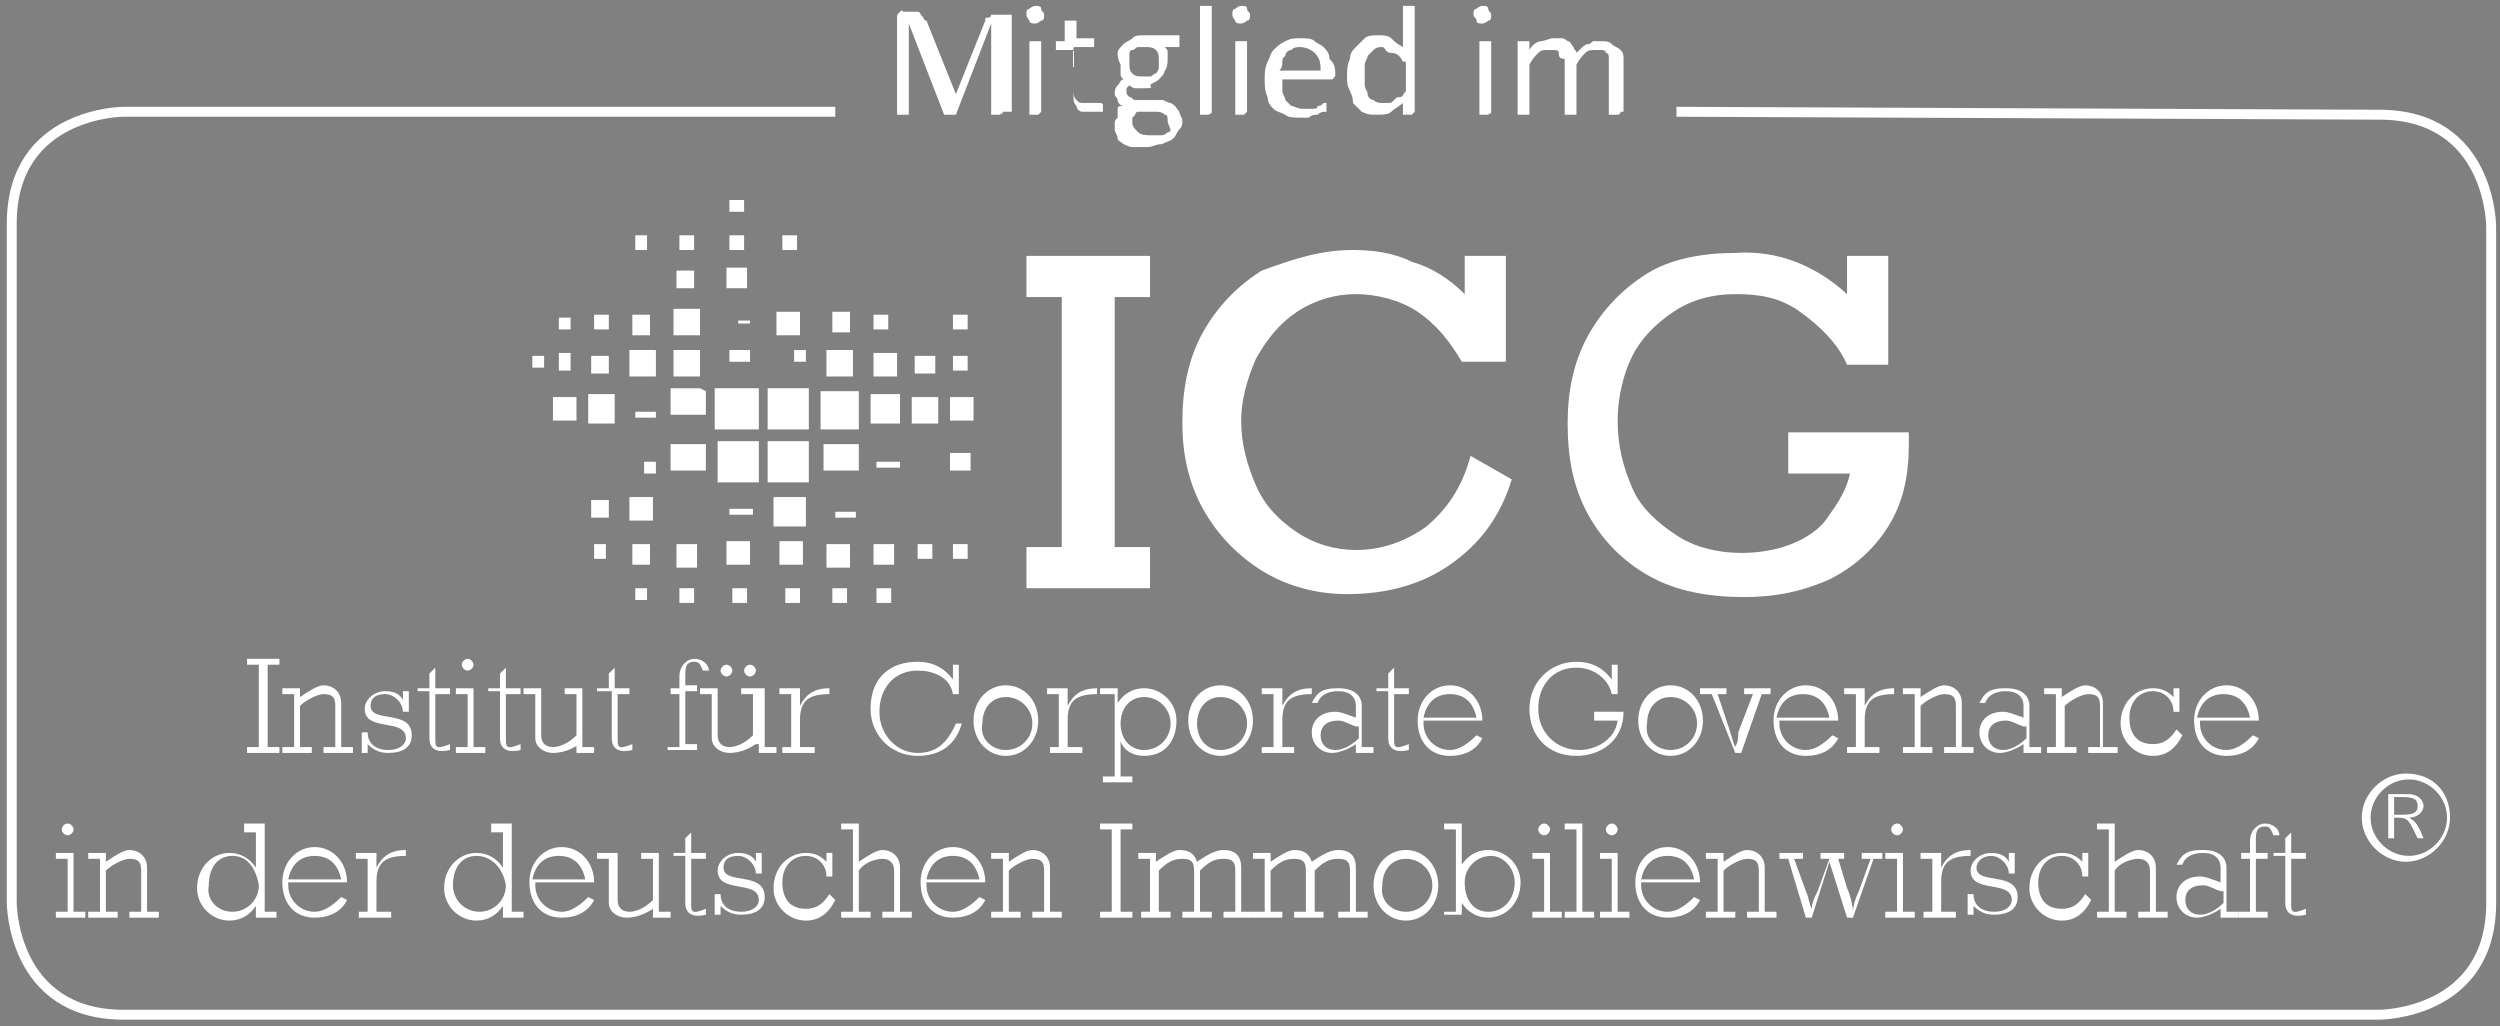 <?xml version="1.0" encoding="utf-8"?>
<!-- Generator: Adobe Illustrator 25.0.0, SVG Export Plug-In . SVG Version: 6.00 Build 0)  -->
<svg version="1.1" id="Ebene_1" xmlns="http://www.w3.org/2000/svg" xmlns:xlink="http://www.w3.org/1999/xlink" x="0px" y="0px"
	 viewBox="0 0 85 34.9" style="enable-background:new 0 0 85 34.9;" xml:space="preserve">
<rect x="0" y="0" width="85" height="34.9" fill="#808080" stroke="none"/>
<style type="text/css">
	.st0{fill:none;stroke:#FFFFFF;stroke-width:0.337;}
	.st1{enable-background:new    ;}
	.st2{fill:#FFFFFF;}
	.st3{fill-rule:evenodd;clip-rule:evenodd;fill:#FFFFFF;}
	.st4{fill:none;stroke:#181716;stroke-width:0.169;}
</style>
<path class="st0" d="M28.4,3.8H4.2c0,0-3.8,0-3.8,3.8v23.1c0,0,0,3.8,3.8,3.8h76.7c0,0,3.8,0,3.8-3.8v-23c0,0,0-3.8-3.8-3.8L57,3.8"
	/>
<g class="st1">
	<path class="st2" d="M37.9,10.1v8.5h1.2v1.4h-4.2v-1.4h1.2v-8.5h-1.2V8.7h4.2v1.4H37.9z"/>
	<path class="st2" d="M49.8,10V8.7h1.4v3.6h-1.5c-0.4-0.7-0.9-1.3-1.5-1.7c-0.6-0.4-1.4-0.6-2.1-0.6c-0.7,0-1.4,0.2-2,0.6
		c-0.6,0.4-1,0.9-1.4,1.6c-0.3,0.7-0.5,1.4-0.5,2.1c0,0.8,0.2,1.5,0.5,2.2c0.3,0.7,0.8,1.2,1.4,1.6s1.3,0.6,2,0.6
		c0.9,0,1.7-0.3,2.4-0.8c0.7-0.6,1.2-1.3,1.5-2.4l1.4,0.8c-0.4,1.3-1.1,2.2-2.1,2.9c-1,0.7-2.2,1-3.5,1c-1.1,0-2.1-0.3-2.9-0.8
		s-1.5-1.2-2-2.1s-0.7-1.9-0.7-2.9c0-1.2,0.2-2.2,0.7-3.1s1.2-1.6,2-2.1C44,8.8,44.9,8.5,46,8.5c0.7,0,1.4,0.1,2,0.4
		C48.7,9.1,49.3,9.5,49.8,10z"/>
	<path class="st2" d="M62.8,10V8.7h1.4v3.7h-1.4c-0.3-0.7-0.9-1.3-1.6-1.8S59.8,10,59,10c-0.8,0-1.5,0.2-2.1,0.6
		c-0.6,0.4-1.1,0.9-1.4,1.5S55,13.5,55,14.3c0,0.9,0.2,1.6,0.5,2.3s0.9,1.2,1.5,1.6c0.6,0.4,1.4,0.6,2.2,0.6c0.6,0,1.2-0.1,1.7-0.3
		c0.5-0.2,1-0.5,1.3-1c0.3-0.4,0.6-0.9,0.7-1.4h-2.1v-1.4h4.1v0.4c0,1.1-0.2,2-0.7,2.8s-1.2,1.4-2,1.8c-0.9,0.4-1.8,0.6-2.9,0.6
		c-1.2,0-2.3-0.2-3.2-0.7c-0.9-0.5-1.6-1.2-2.1-2.1c-0.5-0.9-0.7-1.9-0.7-3.1c0-1.1,0.2-2.1,0.7-3c0.5-0.9,1.2-1.6,2-2.1
		s1.9-0.7,3-0.7C60.4,8.5,61.7,9,62.8,10z"/>
</g>
<polygon class="st2" points="25.2,6.8 25.2,6.8 25.2,6.8 25.2,6.8 25.1,6.8 25.1,6.8 25,6.8 25,6.8 25,6.8 24.9,6.8 24.9,6.8 
	24.9,6.8 24.8,6.8 24.8,6.8 24.8,6.9 24.8,6.9 24.8,7 24.8,7 24.8,7 24.8,7.1 24.8,7.1 24.8,7.2 24.8,7.2 24.9,7.2 25,7.2 25,7.2 
	25,7.2 25.1,7.2 25.1,7.2 25.1,7.2 25.2,7.2 25.2,7.2 25.3,7.2 25.3,7.2 25.3,7.2 25.3,7.1 25.3,7.1 25.3,7.1 25.3,7 25.3,7 25.3,7 
	25.3,6.9 25.3,6.8 25.3,6.8 "/>
<polygon class="st2" points="22,8 21.9,8 21.9,8 21.9,8 21.8,8 21.8,8 21.8,8 21.7,8 21.7,8 21.6,8 21.6,8 21.6,8 21.6,8 21.6,8 
	21.6,8 21.6,8.1 21.6,8.1 21.6,8.1 21.6,8.2 21.6,8.2 21.6,8.2 21.6,8.3 21.6,8.3 21.6,8.3 21.6,8.3 21.6,8.4 21.6,8.5 21.6,8.5 
	21.6,8.5 21.6,8.5 21.7,8.5 21.7,8.5 21.8,8.5 21.8,8.5 21.8,8.5 21.9,8.5 21.9,8.5 21.9,8.5 22,8.5 22,8.5 22,8.5 22,8.4 22,8.4 
	22,8.3 22,8.2 22,8.2 22,8.1 22,8.1 22,8.1 "/>
<polygon class="st2" points="23.6,8 23.5,8 23.5,8 23.4,8 23.3,8 23.3,8 23.3,8 23.2,8 23.2,8 23.1,8 23.1,8 23.1,8 23.1,8 
	23.1,8.1 23.1,8.1 23.1,8.1 23.1,8.2 23.1,8.2 23.1,8.2 23.1,8.3 23.1,8.3 23.1,8.3 23.1,8.3 23.1,8.4 23.1,8.5 23.1,8.5 23.1,8.5 
	23.2,8.5 23.2,8.5 23.3,8.5 23.3,8.5 23.3,8.5 23.4,8.5 23.5,8.5 23.5,8.5 23.5,8.5 23.6,8.5 23.6,8.5 23.6,8.4 23.6,8.4 23.6,8.3 
	23.6,8.2 23.6,8.2 23.6,8.1 23.6,8.1 23.6,8.1 "/>
<polygon class="st2" points="25.3,8 25.2,8 25.2,8 25.1,8 25,8 25,8 25,8 24.9,8 24.9,8 24.8,8 24.8,8 24.8,8 24.8,8 24.8,8 
	24.8,8.1 24.8,8.1 24.8,8.1 24.8,8.2 24.8,8.2 24.8,8.2 24.8,8.3 24.8,8.3 24.8,8.3 24.8,8.3 24.8,8.4 24.8,8.5 24.8,8.5 24.8,8.5 
	24.9,8.5 24.9,8.5 25,8.5 25,8.5 25,8.5 25.1,8.5 25.2,8.5 25.2,8.5 25.2,8.5 25.3,8.5 25.3,8.5 25.3,8.4 25.3,8.4 25.3,8.3 
	25.3,8.2 25.3,8.2 25.3,8.1 25.3,8.1 25.3,8.1 "/>
<polygon class="st2" points="27.1,8 27.1,8 27,8 26.9,8 26.9,8 26.8,8 26.8,8 26.8,8 26.7,8 26.7,8 26.6,8 26.6,8 26.6,8 26.6,8.1 
	26.6,8.1 26.6,8.1 26.6,8.2 26.6,8.2 26.6,8.2 26.6,8.3 26.6,8.3 26.6,8.3 26.6,8.3 26.6,8.4 26.6,8.5 26.6,8.5 26.7,8.5 26.7,8.5 
	26.8,8.5 26.8,8.5 26.8,8.5 26.9,8.5 26.9,8.5 27,8.5 27,8.5 27,8.5 27.1,8.5 27.1,8.5 27.1,8.4 27.1,8.4 27.1,8.3 27.1,8.2 
	27.1,8.2 27.1,8.1 27.1,8.1 27.1,8.1 "/>
<polygon class="st2" points="25.4,9.1 25.3,9.1 25.3,9.1 25.3,9.1 25.2,9.1 25.2,9.1 25.2,9.1 25.2,9.1 25.1,9.1 25.1,9.1 25.1,9.1 
	25,9.1 25,9.1 25,9.1 25,9.1 24.9,9.1 24.8,9.1 24.8,9.1 24.8,9.1 24.8,9.1 24.7,9.1 24.7,9.1 24.7,9.2 24.7,9.2 24.7,9.2 24.7,9.3 
	24.7,9.3 24.7,9.4 24.7,9.5 24.7,9.5 24.7,9.5 24.7,9.6 24.7,9.6 24.7,9.8 24.9,9.8 25,9.8 25,9.8 25,9.8 25.1,9.8 25.1,9.8 
	25.1,9.8 25.2,9.8 25.2,9.8 25.2,9.8 25.3,9.8 25.3,9.8 25.3,9.8 25.4,9.8 25.4,9.8 25.4,9.7 25.4,9.7 25.4,9.7 25.4,9.7 25.4,9.6 
	25.4,9.6 25.4,9.6 25.4,9.5 25.4,9.5 25.4,9.5 25.4,9.4 25.4,9.4 25.4,9.4 25.4,9.4 25.4,9.3 25.4,9.2 25.4,9.2 25.4,9.2 "/>
<polygon class="st2" points="23.5,9.2 23.4,9.2 23.4,9.2 23.3,9.2 23.3,9.2 23.3,9.2 23.2,9.2 23.2,9.2 23.2,9.2 23.1,9.2 23.1,9.2 
	23,9.2 23,9.2 23,9.2 23,9.8 23.1,9.8 23.2,9.8 23.2,9.8 23.3,9.8 23.3,9.8 23.3,9.8 23.4,9.8 23.4,9.8 23.4,9.8 23.5,9.8 23.5,9.8 
	23.6,9.8 23.6,9.8 23.6,9.8 23.6,9.2 "/>
<polygon class="st2" points="23.8,11.4 23.7,11.4 23.7,11.4 23.6,11.4 23.6,11.4 23.6,11.4 23.5,11.4 23.5,11.4 23.5,11.4 
	23.4,11.4 23.4,11.4 23.3,11.4 23.3,11.4 23.3,11.4 23.2,11.4 23.1,11.4 23.1,11.4 23.1,11.4 23.1,11.4 23,11.4 23,11.4 22.9,11.4 
	22.9,11.4 22.9,11.3 22.9,11.3 22.9,11.2 22.9,11.2 22.9,11.2 22.9,10.8 22.9,10.8 22.9,10.8 22.9,10.7 22.9,10.7 22.9,10.7 
	22.9,10.6 22.9,10.6 22.9,10.6 22.9,10.5 22.9,10.5 23,10.5 23,10.5 23.1,10.5 23.1,10.5 23.1,10.5 23.1,10.5 23.2,10.5 23.2,10.5 
	23.2,10.5 23.3,10.5 23.3,10.5 23.3,10.5 23.4,10.5 23.4,10.5 23.5,10.5 23.5,10.5 23.6,10.5 23.6,10.5 23.6,10.5 23.7,10.5 
	23.7,10.5 23.8,10.5 23.8,10.5 23.8,10.6 23.8,10.7 23.8,10.7 23.8,10.7 23.8,10.8 23.8,10.8 23.8,10.9 23.8,11 23.8,11 23.8,11 
	23.8,11.1 23.8,11.1 23.8,11.2 23.8,11.2 23.8,11.2 23.8,11.3 23.8,11.3 23.8,11.4 "/>
<path class="st3" d="M25.5,10.6L25.5,10.6L25.5,10.6L25.5,10.6v0.1l0,0l0,0l0,0l0,0l0,0V11l0,0l0,0l0,0l0,0l0,0l0,0l0,0l0,0l0,0l0,0
	l0,0l0,0l0,0l0,0h-0.1l0,0l0,0l0,0l0,0h-0.3l0,0l0,0l0,0l0,0l0,0l0,0l0,0l0,0l0,0l0,0l0,0l0,0l0,0l0,0l0,0l0,0l0,0l0,0l0,0l0,0l0,0
	l0,0l0,0l0,0l0,0l0,0v-0.1l0,0l0,0l0,0l0,0l0,0l0,0l0,0l0,0l0,0l0,0l0,0h0.3l0,0l0,0l0,0h0.1V10.6L25.5,10.6L25.5,10.6z"/>
<polygon class="st3" points="27.2,10.6 27.2,10.6 27.2,10.7 27.2,10.7 27.2,10.7 27.2,10.7 27.2,10.8 27.2,10.8 27.2,10.9 
	27.2,10.9 27.2,10.9 27.2,11 27.2,11 27.2,11 27.2,11 27.2,11.1 27.2,11.1 27.2,11.1 27.2,11.2 27.2,11.2 27.2,11.3 27.2,11.3 
	27.2,11.3 27.2,11.3 27.2,11.4 27.2,11.4 27.1,11.4 27.1,11.4 27.1,11.4 27,11.4 27,11.4 26.7,11.4 26.6,11.4 26.6,11.4 26.6,11.4 
	26.5,11.4 26.5,11.4 26.5,11.4 26.4,11.4 26.4,11.3 26.4,11.3 26.4,11.3 26.4,11.2 26.4,11.2 26.4,11.2 26.4,11.1 26.4,11.1 
	26.4,11.1 26.4,11 26.4,11 26.4,10.9 26.4,10.9 26.4,10.9 26.4,10.8 26.4,10.8 26.4,10.8 26.4,10.8 26.4,10.7 26.4,10.6 26.4,10.6 
	26.4,10.6 26.5,10.6 26.5,10.6 26.5,10.6 26.5,10.6 26.6,10.6 26.6,10.6 26.6,10.6 26.7,10.6 26.7,10.6 27,10.6 27,10.6 27.1,10.6 
	27.1,10.6 27.1,10.6 27.2,10.6 "/>
<polygon class="st3" points="28.3,10.6 28.3,10.6 28.3,10.6 28.3,10.6 28.4,10.6 28.4,10.6 28.5,10.6 28.5,10.6 28.5,10.6 
	28.6,10.6 28.6,10.6 28.6,10.6 28.6,10.6 28.7,10.6 28.7,10.6 28.8,10.6 28.9,10.6 28.9,10.7 28.9,10.7 28.9,10.7 28.9,10.8 
	28.9,10.8 28.9,10.9 28.9,10.9 28.9,10.9 28.9,11 28.9,11 28.9,11 28.9,11.1 28.9,11.1 28.9,11.2 28.9,11.2 28.9,11.2 28.9,11.3 
	28.9,11.3 28.9,11.3 28.9,11.3 28.8,11.3 28.8,11.3 28.7,11.3 28.7,11.3 28.7,11.3 28.6,11.3 28.6,11.3 28.5,11.3 28.5,11.3 
	28.4,11.3 28.3,11.3 28.3,11.1 28.3,11 28.3,11 28.3,11 28.3,10.9 28.3,10.9 28.3,10.8 28.3,10.7 28.3,10.7 28.3,10.7 "/>
<polygon class="st3" points="32.4,10.7 32.5,10.7 32.5,10.7 32.5,10.7 32.6,10.7 32.6,10.7 32.6,10.7 32.7,10.7 32.7,10.7 
	32.7,10.7 32.8,10.7 32.8,10.7 32.9,10.7 32.9,10.7 32.9,10.8 32.9,10.8 32.9,10.8 32.9,10.9 32.9,10.9 32.9,11 32.9,11 32.9,11 
	32.9,11.1 32.9,11.2 32.9,11.2 32.9,11.2 32.8,11.2 32.7,11.2 32.7,11.2 32.7,11.2 32.7,11.2 32.6,11.2 32.6,11.2 32.6,11.2 
	32.5,11.2 32.5,11.2 32.4,11.2 32.4,11.1 32.4,11.1 32.4,11 32.4,11 32.4,11 32.4,10.9 32.4,10.9 32.4,10.9 32.4,10.8 32.4,10.8 
	32.4,10.8 32.4,10.7 "/>
<polygon class="st3" points="20.2,10.7 20.2,10.7 20.2,10.7 20.3,10.7 20.3,10.7 20.4,10.7 20.4,10.7 20.5,10.7 20.5,10.7 
	20.6,10.7 20.6,10.7 20.7,10.7 20.7,10.8 20.7,10.8 20.7,10.9 20.7,10.9 20.7,11 20.7,11 20.7,11.1 20.7,11.1 20.7,11.2 20.7,11.2 
	20.7,11.2 20.6,11.2 20.5,11.2 20.5,11.2 20.5,11.2 20.4,11.2 20.4,11.2 20.3,11.2 20.3,11.2 20.2,11.2 20.2,11.2 20.2,11.2 
	20.2,11.2 20.2,11.1 20.2,11.1 20.2,11 20.2,11 20.2,11 20.2,10.9 20.2,10.9 20.2,10.9 20.2,10.8 20.2,10.8 20.2,10.8 "/>
<polygon class="st3" points="21.5,10.7 21.5,10.7 21.6,10.7 21.6,10.7 21.6,10.7 21.7,10.7 21.7,10.7 21.7,10.7 21.8,10.7 
	21.8,10.7 21.8,10.7 21.9,10.7 21.9,10.7 22,10.7 22.1,10.7 22.1,11.4 22.1,11.4 22.1,11.4 22,11.4 22,11.4 21.9,11.4 21.9,11.4 
	21.9,11.4 21.8,11.4 21.8,11.4 21.8,11.4 21.7,11.4 21.7,11.4 21.6,11.4 21.5,11.4 "/>
<polygon class="st3" points="29.7,10.7 29.8,10.7 29.8,10.7 29.9,10.7 29.9,10.7 30,10.7 30,10.7 30.1,10.7 30.1,10.7 30.2,10.7 
	30.2,10.7 30.2,10.7 30.2,10.8 30.2,10.9 30.2,10.9 30.2,10.9 30.2,11 30.2,11 30.2,11.1 30.2,11.1 30.2,11.2 30.2,11.2 30.2,11.2 
	30.2,11.2 30.1,11.2 30.1,11.2 30.1,11.2 30,11.2 29.9,11.2 29.9,11.2 29.9,11.2 29.8,11.2 29.8,11.2 29.7,11.2 29.7,11.2 
	29.7,11.1 29.7,11.1 29.7,11.1 29.7,11 29.7,11 29.7,10.9 29.7,10.9 29.7,10.9 29.7,10.9 29.7,10.8 29.7,10.8 29.7,10.8 "/>
<polygon class="st3" points="19,10.8 19,10.8 19,10.8 19.1,10.8 19.1,10.8 19.2,10.8 19.2,10.8 19.2,10.8 19.3,10.8 19.3,10.8 
	19.3,10.8 19.4,10.8 19.4,10.8 19.4,10.8 19.4,10.8 19.4,10.9 19.4,11 19.4,11 19.4,11 19.4,11.1 19.4,11.1 19.4,11.1 19.4,11.2 
	19.4,11.2 19.4,11.2 19.4,11.2 19.3,11.2 19.3,11.2 19.3,11.2 19.2,11.2 19.2,11.2 19.1,11.2 19.1,11.2 19,11.2 19,11.2 19,11.2 
	19,11.1 19,11.1 19,11 19,11 19,11 19,10.9 19,10.9 "/>
<polygon class="st3" points="29,11.9 29,11.9 29,12 29,12 29,12.1 29,12.1 29,12.1 29,12.2 29,12.2 29,12.2 29,12.3 29,12.3 
	29,12.4 29,12.4 29,12.4 29,12.5 29,12.6 29,12.6 29,12.6 29,12.7 29,12.7 29,12.8 28.9,12.8 28.9,12.8 28.8,12.8 28.8,12.8 
	28.8,12.8 28.7,12.8 28.7,12.8 28.7,12.8 28.7,12.8 28.6,12.8 28.5,12.8 28.5,12.8 28.5,12.8 28.4,12.8 28.4,12.8 28.3,12.8 
	28.3,12.8 28.3,12.8 28.2,12.8 28.2,12.8 28.1,12.8 28.1,12.8 28.1,12.7 28.1,12.7 28.1,12.6 28.1,12.6 28.1,12.6 28.1,12.5 
	28.1,12.5 28.1,12.5 28.1,12.4 28.1,12.3 28.1,12.2 28.1,12.1 28.1,12.1 28.1,12.1 28.1,12 28.1,12 28.1,12 28.1,11.9 28.1,11.9 
	28.1,11.9 28.1,11.9 28.1,11.9 28.2,11.9 28.3,11.9 28.3,11.9 28.3,11.9 28.4,11.9 28.4,11.9 28.4,11.9 28.4,11.9 28.5,11.9 
	28.5,11.9 28.6,11.9 28.6,11.9 28.7,11.9 28.7,11.9 28.7,11.9 28.8,11.9 28.8,11.9 28.8,11.9 28.9,11.9 28.9,11.9 "/>
<polygon class="st3" points="22.3,11.9 22.3,11.9 22.3,12 22.3,12.1 22.3,12.1 22.3,12.1 22.3,12.2 22.3,12.2 22.3,12.2 22.3,12.3 
	22.3,12.3 22.3,12.4 22.3,12.4 22.3,12.4 22.3,12.5 22.3,12.6 22.3,12.6 22.3,12.6 22.3,12.7 22.3,12.7 22.3,12.8 22.3,12.8 
	22.2,12.8 22.1,12.8 22.1,12.8 22.1,12.8 22,12.8 22,12.8 22,12.8 22,12.8 21.9,12.8 21.8,12.8 21.8,12.8 21.8,12.8 21.7,12.8 
	21.7,12.8 21.6,12.8 21.6,12.8 21.6,12.8 21.5,12.8 21.5,12.8 21.4,12.8 21.4,12.8 21.4,12.7 21.4,12.7 21.4,12.6 21.4,12.6 
	21.4,12.6 21.4,12.5 21.4,12.2 21.4,12.2 21.4,12.1 21.4,12.1 21.4,12.1 21.4,12 21.4,12 21.4,12 21.4,11.9 21.4,11.9 21.4,11.9 
	21.4,11.9 21.5,11.9 21.5,11.9 21.6,11.9 21.6,11.9 21.6,11.9 21.7,11.9 21.7,11.9 21.7,11.9 21.7,11.9 21.8,11.9 21.8,11.9 
	21.9,11.9 21.9,11.9 22,11.9 22,11.9 22,11.9 22.1,11.9 22.1,11.9 22.2,11.9 22.2,11.9 22.2,11.9 22.2,11.9 "/>
<polygon class="st3" points="23.8,11.9 23.8,11.9 23.8,12 23.8,12.1 23.8,12.1 23.8,12.1 23.8,12.2 23.8,12.2 23.8,12.2 23.8,12.3 
	23.8,12.3 23.8,12.4 23.8,12.4 23.8,12.4 23.8,12.5 23.8,12.6 23.8,12.6 23.8,12.6 23.8,12.7 23.8,12.7 23.8,12.8 23.8,12.8 
	23.7,12.8 23.7,12.8 23.6,12.8 23.6,12.8 23.6,12.8 23.5,12.8 23.5,12.8 23.5,12.8 23.4,12.8 23.4,12.8 23.3,12.8 23.3,12.8 
	23.3,12.8 23.2,12.8 23.1,12.8 23.1,12.8 23.1,12.8 23,12.8 23,12.8 23,12.8 22.9,12.8 22.9,12.7 22.9,12.7 22.9,12.6 22.9,12.6 
	22.9,12.6 22.9,12.5 22.9,12.2 22.9,12.2 22.9,12.1 22.9,12.1 22.9,12.1 22.9,12 22.9,12 22.9,12 22.9,11.9 22.9,11.9 22.9,11.9 
	23,11.9 23,11.9 23.1,11.9 23.1,11.9 23.1,11.9 23.2,11.9 23.2,11.9 23.2,11.9 23.3,11.9 23.3,11.9 23.3,11.9 23.4,11.9 23.4,11.9 
	23.5,11.9 23.5,11.9 23.6,11.9 23.6,11.9 23.6,11.9 23.7,11.9 23.7,11.9 "/>
<path class="st3" d="M25.5,11.9L25.5,11.9V12l0,0l0,0l0,0l0,0l0,0l0,0l0,0v0.1l0,0l0,0l0,0v0.1l0,0l0,0l0,0l0,0v0.1l0,0l0,0h-0.1
	l0,0l0,0l0,0l0,0l0,0l0,0l0,0l0,0H25l0,0l0,0l0,0h-0.1l0,0l0,0l0,0l0,0l0,0h-0.1l0,0l0,0v-0.1l0,0l0,0l0,0l0,0v-0.3l0,0l0,0l0,0l0,0
	l0,0l0,0l0,0l0,0l0,0l0,0l0,0h0.1l0,0l0,0l0,0l0,0l0,0l0,0l0,0l0,0l0,0H25l0,0h0.1l0,0l0,0l0,0l0,0l0,0l0,0L25.5,11.9L25.5,11.9z"/>
<path class="st3" d="M27.4,11.9L27.4,11.9V12l0,0l0,0l0,0l0,0l0,0l0,0l0,0v0.1l0,0l0,0l0,0v0.1l0,0l0,0l0,0l0,0v0.1l0,0l0,0h-0.1
	l0,0l0,0l0,0l0,0l0,0l0,0l0,0l0,0h-0.1l0,0l0,0l0,0h-0.1l0,0l0,0l0,0l0,0l0,0H27l0,0l0,0v-0.1l0,0l0,0l0,0l0,0v-0.3l0,0l0,0l0,0l0,0
	l0,0l0,0l0,0l0,0l0,0l0,0l0,0h0.1l0,0l0,0l0,0l0,0l0,0l0,0l0,0l0,0l0,0H27l0,0h0.1l0,0l0,0l0,0l0,0l0,0l0,0L27.4,11.9L27.4,11.9z"/>
<polygon class="st3" points="30.5,12 30.5,12.1 30.5,12.1 30.5,12.1 30.5,12.2 30.5,12.2 30.5,12.2 30.5,12.3 30.5,12.3 30.5,12.3 
	30.5,12.4 30.5,12.4 30.5,12.5 30.5,12.5 30.5,12.5 30.5,12.6 30.5,12.6 30.5,12.6 30.5,12.7 30.5,12.7 30.5,12.7 30.5,12.8 
	30.5,12.8 30.5,12.8 30.4,12.8 30.3,12.8 30.3,12.8 30.3,12.8 30.3,12.8 30.2,12.8 29.9,12.8 29.9,12.8 29.8,12.8 29.7,12.8 
	29.7,12.8 29.7,12.7 29.7,12.7 29.7,12.7 29.7,12.7 29.7,12.6 29.7,12.6 29.7,12.5 29.7,12.5 29.7,12.4 29.7,12.4 29.7,12.4 
	29.7,12.3 29.7,12.3 29.7,12.3 29.7,12.3 29.7,12.2 29.7,12.2 29.7,12.2 29.7,12.1 29.7,12 29.7,12 29.7,12 29.7,12 29.8,12 
	29.8,12 29.8,12 29.8,12 29.9,12 29.9,12 30.2,12 30.3,12 30.3,12 30.3,12 30.4,12 30.4,12 30.4,12 "/>
<polygon class="st3" points="19,12 19,12 19,12 19.1,12 19.1,12 19.2,12 19.2,12 19.2,12 19.3,12 19.3,12 19.3,12 19.4,12 19.4,12 
	19.4,12.1 19.4,12.2 19.4,12.2 19.4,12.2 19.4,12.3 19.4,12.4 19.4,12.4 19.4,12.5 19.4,12.5 19.4,12.6 19.4,12.6 19.3,12.6 
	19.3,12.6 19.3,12.6 19.2,12.6 19.2,12.6 19.2,12.6 19.1,12.6 19.1,12.6 19,12.6 19,12.6 19,12.6 19,12.5 19,12.4 19,12.4 19,12.4 
	19,12.3 19,12.3 19,12.3 19,12.2 19,12.2 19,12.2 19,12.2 19,12.1 19,12.1 19,12.1 "/>
<polygon class="st3" points="20.1,12.1 20.1,12.1 20.1,12.1 20.2,12.1 20.2,12.1 20.2,12.1 20.3,12.1 20.3,12.1 20.3,12.1 
	20.4,12.1 20.4,12.1 20.4,12.1 20.5,12.1 20.5,12.1 20.5,12.1 20.5,12.1 20.6,12.1 20.6,12.1 20.6,12.1 20.7,12.1 20.7,12.1 
	20.7,12.1 20.7,12.1 20.7,12.1 20.7,12.2 20.7,12.2 20.7,12.3 20.7,12.3 20.7,12.3 20.7,12.4 20.7,12.4 20.7,12.4 20.7,12.5 
	20.7,12.5 20.7,12.5 20.7,12.5 20.7,12.6 20.7,12.6 20.7,12.6 20.7,12.7 20.7,12.7 20.7,12.7 20.7,12.7 20.6,12.7 20.6,12.7 
	20.5,12.7 20.5,12.7 20.5,12.7 20.4,12.7 20.4,12.7 20.4,12.7 20.4,12.7 20.3,12.7 20.3,12.7 20.2,12.7 20.1,12.7 20.1,12.6 
	20.1,12.5 20.1,12.4 20.1,12.4 20.1,12.4 20.1,12.3 20.1,12.3 20.1,12.2 20.1,12.1 20.1,12.1 "/>
<polygon class="st3" points="31.1,12.1 31.1,12.1 31.2,12.1 31.2,12.1 31.2,12.1 31.3,12.1 31.4,12.1 31.4,12.1 31.4,12.1 
	31.4,12.1 31.5,12.1 31.5,12.1 31.5,12.1 31.6,12.1 31.6,12.1 31.6,12.1 31.7,12.1 31.7,12.1 31.7,12.1 31.7,12.1 31.8,12.1 
	31.8,12.1 31.8,12.1 31.8,12.1 31.8,12.2 31.8,12.2 31.8,12.3 31.8,12.3 31.8,12.3 31.8,12.4 31.8,12.4 31.8,12.4 31.8,12.5 
	31.8,12.5 31.8,12.5 31.8,12.5 31.8,12.6 31.8,12.6 31.8,12.6 31.8,12.7 31.8,12.7 31.8,12.7 31.7,12.7 31.7,12.7 31.7,12.7 
	31.6,12.7 31.6,12.7 31.6,12.7 31.5,12.7 31.5,12.7 31.5,12.7 31.4,12.7 31.4,12.7 31.4,12.7 31.3,12.7 31.1,12.7 31.1,12.6 
	31.1,12.5 31.1,12.4 31.1,12.4 31.1,12.4 31.1,12.3 31.1,12.3 31.1,12.2 31.1,12.1 31.1,12.1 "/>
<polygon class="st3" points="25.8,13.2 25.8,13.2 25.8,13.3 25.8,13.3 25.8,13.4 25.8,13.4 25.8,13.5 25.8,13.5 25.8,13.5 
	25.8,13.5 25.8,13.6 25.8,13.6 25.8,13.6 25.8,13.7 25.8,13.7 25.8,13.8 25.8,13.8 25.8,13.9 25.8,13.9 25.8,14 25.8,14 25.8,14.1 
	25.8,14.1 25.8,14.2 25.8,14.2 25.8,14.3 25.8,14.3 25.8,14.3 25.8,14.4 25.8,14.6 25.7,14.6 25.7,14.6 25.7,14.6 25.6,14.6 
	25.6,14.6 25.6,14.6 25.5,14.6 25.5,14.6 25.5,14.6 25.4,14.6 25.4,14.6 25.4,14.6 25.3,14.6 25.3,14.6 25.3,14.6 25.2,14.6 
	25.2,14.6 25.2,14.6 25.2,14.6 25.1,14.6 25.1,14.6 25.1,14.6 25.1,14.6 25,14.6 25,14.6 24.9,14.6 24.9,14.6 24.9,14.6 24.8,14.6 
	24.8,14.6 24.7,14.6 24.7,14.6 24.7,14.6 24.6,14.6 24.6,14.6 24.6,14.6 24.5,14.6 24.5,14.6 24.4,14.6 24.4,14.6 24.3,14.6 
	24.3,14.5 24.3,14.5 24.3,14.5 24.3,14.4 24.3,14.3 24.3,14.3 24.3,14.3 24.3,14.2 24.3,14.2 24.3,14.2 24.3,14.1 24.3,14.1 
	24.3,14 24.3,14 24.3,13.9 24.3,13.9 24.3,13.8 24.3,13.8 24.3,13.7 24.3,13.7 24.3,13.6 24.3,13.6 24.3,13.5 24.3,13.5 24.3,13.4 
	24.3,13.3 24.3,13.3 24.3,13.2 24.3,13.2 24.4,13.2 24.4,13.2 24.4,13.2 24.5,13.2 24.5,13.2 24.6,13.2 24.6,13.2 24.6,13.2 
	24.7,13.2 24.7,13.2 24.7,13.2 24.7,13.2 24.8,13.2 24.8,13.2 24.8,13.2 24.9,13.2 24.9,13.2 24.9,13.2 25,13.2 25,13.2 25,13.2 
	25,13.2 25.1,13.2 25.1,13.2 25.1,13.2 25.2,13.2 25.2,13.2 25.2,13.2 25.2,13.2 25.3,13.2 25.3,13.2 25.3,13.2 25.4,13.2 
	25.4,13.2 25.4,13.2 25.4,13.2 25.5,13.2 25.5,13.2 25.6,13.2 25.6,13.2 25.7,13.2 25.7,13.2 "/>
<polygon class="st3" points="27.5,13.2 27.5,13.3 27.5,13.3 27.5,13.3 27.5,13.4 27.5,13.4 27.5,13.5 27.5,13.5 27.5,13.5 
	27.5,13.6 27.5,13.6 27.5,13.6 27.5,13.7 27.5,13.7 27.5,13.7 27.5,13.8 27.5,13.8 27.5,13.8 27.5,13.9 27.5,13.9 27.5,13.9 
	27.5,14 27.5,14 27.5,14 27.5,14 27.5,14.1 27.5,14.1 27.5,14.1 27.5,14.2 27.5,14.2 27.5,14.2 27.5,14.3 27.5,14.3 27.5,14.3 
	27.5,14.4 27.5,14.5 27.5,14.6 27.5,14.6 27.4,14.6 27.4,14.6 27.4,14.6 27.4,14.6 27.3,14.6 27.3,14.6 27.3,14.6 27.2,14.6 
	27.2,14.6 27.2,14.6 27.1,14.6 27.1,14.6 27.1,14.6 27.1,14.6 27,14.6 27,14.6 27,14.6 26.9,14.6 26.9,14.6 26.9,14.6 26.8,14.6 
	26.8,14.6 26.8,14.6 26.7,14.6 26.7,14.6 26.7,14.6 26.7,14.6 26.6,14.6 26.6,14.6 26.6,14.6 26.5,14.6 26.5,14.6 26.5,14.6 
	26.4,14.6 26.4,14.6 26.4,14.6 26.3,14.6 26.2,14.6 26.2,14.6 26.2,14.6 26.1,14.6 26.1,14.6 26.1,14.5 26.1,14.5 26.1,14.4 
	26.1,14.4 26.1,14.3 26.1,14.3 26.1,14.3 26.1,14.2 26.1,14.2 26.1,14.2 26.1,14.1 26.1,14.1 26.1,14.1 26.1,14 26.1,14 26.1,14 
	26.1,13.9 26.1,13.9 26.1,13.9 26.1,13.8 26.1,13.8 26.1,13.8 26.1,13.8 26.1,13.7 26.1,13.7 26.1,13.7 26.1,13.6 26.1,13.6 
	26.1,13.6 26.1,13.5 26.1,13.4 26.1,13.4 26.1,13.3 26.1,13.2 26.1,13.2 26.1,13.2 26.1,13.2 26.2,13.2 26.2,13.2 26.2,13.2 
	26.3,13.2 26.3,13.2 26.4,13.2 26.4,13.2 26.4,13.2 26.5,13.2 26.5,13.2 26.5,13.2 26.6,13.2 26.6,13.2 26.6,13.2 26.6,13.2 
	26.7,13.2 26.7,13.2 26.7,13.2 26.7,13.2 26.8,13.2 26.8,13.2 26.8,13.2 26.9,13.2 26.9,13.2 26.9,13.2 27,13.2 27,13.2 27,13.2 
	27,13.2 27.1,13.2 27.1,13.2 27.1,13.2 27.2,13.2 27.2,13.2 27.2,13.2 27.3,13.2 27.3,13.2 27.4,13.2 27.4,13.2 27.4,13.2 
	27.4,13.2 "/>
<path class="st3" d="M24,13.3L24,13.3v0.1l0,0v0.1l0,0l0,0v0.1l0,0l0,0v0.1l0,0l0,0v0.1l0,0l0,0v0.1l0,0l0,0V14l0,0l0,0l0,0l0,0l0,0
	l0,0v0.1l0,0l0,0h-0.6h-0.6V14v-0.1v-0.1l0,0l0,0l0,0l0,0v-0.1l0,0l0,0l0,0v-0.1l0,0l0,0l0,0v-0.1v-0.2l0,0l0,0v-0.1l0,0l0,0l0,0
	l0,0l0,0l0,0l0,0l0,0h0.1H23l0,0l0,0h0.1l0,0h0.1l0,0h0.1l0,0h0.1l0,0h0.1l0,0h0.1l0,0h0.1l0,0l0,0h0.1L24,13.3L24,13.3L24,13.3z"/>
<polygon class="st3" points="29.2,13.3 29.2,13.4 29.2,13.4 29.2,13.4 29.2,13.5 29.2,13.5 29.2,13.5 29.2,13.6 29.2,13.6 
	29.2,13.6 29.2,13.6 29.2,13.7 29.2,13.7 29.2,13.7 29.2,13.8 29.2,13.8 29.2,13.8 29.2,13.9 29.2,13.9 29.2,13.9 29.2,13.9 
	29.2,14 29.2,14 29.2,14 29.2,14.1 29.2,14.1 29.2,14.1 29.2,14.2 29.2,14.2 29.2,14.2 29.2,14.2 29.2,14.3 29.2,14.3 29.2,14.5 
	29.2,14.5 29.2,14.6 29.2,14.6 28.9,14.6 28.6,14.6 28.2,14.6 27.9,14.6 27.9,14.5 27.9,14.4 27.9,14.4 27.9,14.3 27.9,14.3 
	27.9,14.3 27.9,14.2 27.9,14.2 27.9,14.1 27.9,14.1 27.9,14 27.9,14 27.9,13.9 27.9,13.9 27.9,13.8 27.9,13.8 27.9,13.7 27.9,13.7 
	27.9,13.6 27.9,13.5 27.9,13.5 27.9,13.4 27.9,13.4 27.9,13.4 27.9,13.3 28,13.3 28,13.3 28,13.3 28.1,13.3 28.1,13.3 28.2,13.3 
	28.2,13.3 28.3,13.3 28.3,13.3 28.4,13.3 28.4,13.3 28.5,13.3 28.5,13.3 28.6,13.3 28.6,13.3 28.7,13.3 28.7,13.3 28.8,13.3 
	28.8,13.3 28.8,13.3 28.9,13.3 29,13.3 29,13.3 29.1,13.3 "/>
<path class="st3" d="M22.3,13.4L22.3,13.4v0.1l0,0v0.1l0,0v0.1l0,0l0,0v0.1l0,0l0,0V14l0,0l0,0l0,0l0,0l0,0l0,0v0.1l0,0v0.1l0,0l0,0
	h-0.1l0,0l0,0h-0.1l0,0H22l0,0l0,0h-0.1l0,0l0,0h-0.1l0,0l0,0l0,0l0,0l0,0l0,0h-0.1l0,0h-0.1l0,0l0,0v-0.1l0,0l0,0l0,0l0,0l0,0l0,0
	l0,0l0,0l0,0l0,0l0,0l0,0l0,0l0,0l0,0l0,0l0,0l0,0l0,0l0,0l0,0l0,0l0,0l0,0l0,0l0,0l0,0V14l0,0l0,0l0,0h0.1l0,0l0,0l0,0l0,0l0,0h0.1
	l0,0l0,0h0.1l0,0l0,0H22l0,0l0,0l0,0l0,0l0,0l0,0h0.1l0,0h0.2V13.4L22.3,13.4z"/>
<polygon class="st3" points="30.6,13.4 30.6,13.5 30.6,13.5 30.6,13.5 30.6,13.6 30.6,13.6 30.6,13.7 30.6,13.8 30.6,13.8 
	30.6,13.9 30.6,13.9 30.6,13.9 30.6,14 30.6,14 30.6,14.1 30.6,14.1 30.6,14.1 30.6,14.2 30.6,14.2 30.6,14.3 30.6,14.3 30.6,14.4 
	30.6,14.4 30.6,14.4 30.6,14.4 30.5,14.4 30.5,14.4 30.4,14.4 30.4,14.4 30.3,14.4 30.3,14.4 30.3,14.4 30.2,14.4 30.1,14.4 
	30.1,14.4 30,14.4 30,14.4 30,14.4 29.9,14.4 29.9,14.4 29.9,14.4 29.9,14.4 29.8,14.4 29.7,14.4 29.7,14.4 29.6,14.4 29.6,14.4 
	29.6,14.4 29.6,14.3 29.6,14.3 29.6,14.3 29.6,14.2 29.6,14.2 29.6,14.2 29.6,14.1 29.6,14.1 29.6,14.1 29.6,14 29.6,14 29.6,14 
	29.6,14 29.6,13.9 29.6,13.9 29.6,13.9 29.6,13.8 29.6,13.8 29.6,13.8 29.6,13.7 29.6,13.7 29.6,13.7 29.6,13.6 29.6,13.6 
	29.6,13.6 29.6,13.6 29.6,13.5 29.6,13.4 29.6,13.4 29.6,13.4 29.6,13.4 29.7,13.4 29.7,13.4 29.8,13.4 29.8,13.4 29.8,13.4 
	29.9,13.4 29.9,13.4 30,13.4 30,13.4 30.1,13.4 30.1,13.4 30.1,13.4 30.2,13.4 30.3,13.4 30.3,13.4 30.3,13.4 30.3,13.4 30.4,13.4 
	30.4,13.4 30.5,13.4 30.5,13.4 30.6,13.4 "/>
<polygon class="st3" points="20.9,13.4 20.9,13.5 20.9,13.5 20.9,13.6 20.9,13.6 20.9,13.6 20.9,13.7 20.9,13.7 20.9,13.7 
	20.9,13.8 20.9,13.8 20.9,13.9 20.9,13.9 20.9,14 20.9,14 20.9,14.1 20.9,14.1 20.9,14.1 20.9,14.2 20.9,14.2 20.9,14.2 20.9,14.3 
	20.9,14.4 20.8,14.4 20.7,14.4 20.7,14.4 20.7,14.4 20.6,14.4 20.6,14.4 20.6,14.4 20.5,14.4 20.5,14.4 20.5,14.4 20.4,14.4 
	20.4,14.4 20.3,14.4 20.3,14.4 20.2,14.4 20.2,14.4 20.2,14.4 20.1,14.4 20.1,14.4 20.1,14.4 20,14.4 20,14.4 20,14.3 20,14.2 
	20,14.2 20,14.2 20,14.1 20,14.1 20,14.1 20,14 20,14 20,13.9 20,13.9 20,13.8 20,13.8 20,13.7 20,13.7 20,13.7 20,13.6 20,13.6 
	20,13.6 20,13.5 20,13.5 20,13.5 20,13.4 20,13.4 20,13.4 20,13.4 20,13.4 20.1,13.4 20.1,13.4 20.2,13.4 20.2,13.4 20.2,13.4 
	20.2,13.4 20.3,13.4 20.3,13.4 20.3,13.4 20.4,13.4 20.4,13.4 20.4,13.4 20.5,13.4 20.5,13.4 20.5,13.4 20.6,13.4 20.6,13.4 
	20.6,13.4 20.7,13.4 20.7,13.4 20.7,13.4 20.8,13.4 "/>
<polygon class="st3" points="31.9,13.5 31.9,13.5 31.9,13.6 31.9,13.6 31.9,13.7 31.9,13.7 31.9,13.7 31.9,13.9 31.9,14 31.9,14 
	31.9,14 31.9,14.1 31.9,14.1 31.9,14.1 31.9,14.2 31.9,14.2 31.9,14.2 31.9,14.3 31.9,14.4 31.8,14.4 31.8,14.4 31.7,14.4 
	31.7,14.4 31.7,14.4 31.6,14.4 31.6,14.4 31.6,14.4 31.6,14.4 31.5,14.4 31.4,14.4 31.4,14.4 31.4,14.4 31.3,14.4 31.3,14.4 
	31.2,14.4 31.2,14.4 31.2,14.4 31.1,14.4 31.1,14.4 31,14.4 31,14.4 31,14.3 31,14.2 31,14.2 31,14.2 31,14.1 31,14.1 31,13.8 
	31,13.7 31,13.7 31,13.7 31,13.6 31,13.6 31,13.6 31,13.5 31,13.5 31,13.5 31,13.5 31,13.5 31,13.5 31.1,13.5 31.2,13.5 31.2,13.5 
	31.2,13.5 31.3,13.5 31.3,13.5 31.3,13.5 31.3,13.5 31.4,13.5 31.4,13.5 31.5,13.5 31.5,13.5 31.6,13.5 31.6,13.5 31.6,13.5 
	31.7,13.5 31.7,13.5 31.7,13.5 31.8,13.5 31.8,13.5 "/>
<polygon class="st3" points="33.1,13.5 33.1,13.6 33.1,13.6 33.1,13.6 33.1,13.7 33.1,13.7 33.1,13.7 33.1,13.8 33.1,13.8 
	33.1,13.8 33.1,13.9 33.1,13.9 33.1,14 33.1,14 33.1,14 33.1,14.1 33.1,14.1 33.1,14.1 33.1,14.2 33.1,14.2 33.1,14.2 33.1,14.3 
	33.1,14.3 33.1,14.3 33,14.3 33,14.3 33,14.3 32.9,14.3 32.9,14.3 32.9,14.3 32.8,14.3 32.8,14.3 32.8,14.3 32.7,14.3 32.7,14.3 
	32.7,14.3 32.6,14.3 32.6,14.3 32.6,14.3 32.5,14.3 32.5,14.3 32.5,14.3 32.4,14.3 32.4,14.3 32.4,14.3 32.3,14.3 32.3,14.3 
	32.3,14.2 32.3,14.2 32.3,14.2 32.3,14.2 32.3,14.1 32.3,14.1 32.3,14 32.3,14 32.3,13.9 32.3,13.9 32.3,13.9 32.3,13.8 32.3,13.8 
	32.3,13.8 32.3,13.8 32.3,13.7 32.3,13.7 32.3,13.7 32.3,13.6 32.3,13.5 32.3,13.5 32.3,13.5 32.3,13.5 32.4,13.5 32.4,13.5 
	32.4,13.5 32.5,13.5 32.5,13.5 32.5,13.5 32.5,13.5 32.6,13.5 32.6,13.5 32.6,13.5 32.7,13.5 32.7,13.5 32.7,13.5 32.8,13.5 
	32.8,13.5 32.8,13.5 32.8,13.5 32.9,13.5 32.9,13.5 33,13.5 33,13.5 "/>
<polygon class="st3" points="19.6,13.5 19.6,13.6 19.6,13.6 19.6,13.6 19.6,13.7 19.6,13.7 19.6,13.7 19.6,13.8 19.6,13.8 
	19.6,13.8 19.6,13.9 19.6,14 19.6,14 19.6,14 19.6,14 19.6,14.1 19.6,14.1 19.6,14.1 19.6,14.2 19.6,14.2 19.6,14.2 19.6,14.3 
	19.6,14.3 19.6,14.3 19.5,14.3 19.4,14.3 19.4,14.3 19.4,14.3 19.4,14.3 19.3,14.3 19,14.3 19,14.3 18.9,14.3 18.9,14.3 18.9,14.3 
	18.8,14.3 18.8,14.3 18.8,14.3 18.8,14.3 18.8,14.3 18.8,14.2 18.8,14.2 18.8,14.2 18.8,14.1 18.8,14.1 18.8,14.1 18.8,14 18.8,14 
	18.8,13.9 18.8,13.9 18.8,13.9 18.8,13.8 18.8,13.8 18.8,13.8 18.8,13.7 18.8,13.7 18.8,13.7 18.8,13.6 18.8,13.6 18.8,13.5 
	18.8,13.5 18.8,13.5 18.8,13.5 18.9,13.5 18.9,13.5 18.9,13.5 18.9,13.5 19,13.5 19,13.5 19.3,13.5 19.4,13.5 19.4,13.5 19.4,13.5 
	19.5,13.5 19.5,13.5 19.5,13.5 "/>
<polygon class="st3" points="25.8,15 25.8,15.1 25.8,15.1 25.8,15.1 25.8,15.2 25.8,15.3 25.8,15.3 25.8,15.3 25.8,15.4 25.8,15.4 
	25.8,15.4 25.8,15.4 25.8,15.5 25.8,15.5 25.8,15.6 25.8,15.6 25.8,15.7 25.8,15.7 25.8,15.8 25.8,15.8 25.8,15.9 25.8,15.9 
	25.8,16 25.8,16 25.8,16.1 25.8,16.1 25.8,16.1 25.8,16.2 25.8,16.2 25.8,16.4 25.8,16.4 25.7,16.4 25.7,16.4 25.6,16.4 25.6,16.4 
	25.5,16.4 25.5,16.4 25.5,16.4 25.5,16.4 25.4,16.4 25.4,16.4 25.4,16.4 25.3,16.4 25.3,16.4 25.3,16.4 25.2,16.4 25.2,16.4 
	25.2,16.4 25.2,16.4 25.1,16.4 25.1,16.4 25,16.4 25,16.4 25,16.4 25,16.4 24.9,16.4 24.9,16.4 24.8,16.4 24.8,16.4 24.8,16.4 
	24.7,16.4 24.7,16.4 24.7,16.4 24.6,16.4 24.6,16.4 24.5,16.4 24.5,16.4 24.5,16.4 24.4,16.4 24.4,16.4 24.4,16.3 24.4,16.3 
	24.4,16.2 24.4,16.1 24.4,16.1 24.4,16.1 24.4,16 24.4,16 24.4,16 24.4,16 24.4,15.9 24.4,15.9 24.4,15.8 24.4,15.8 24.4,15.7 
	24.4,15.7 24.4,15.6 24.4,15.6 24.4,15.5 24.4,15.5 24.4,15.4 24.4,15.4 24.4,15.3 24.4,15.3 24.4,15.2 24.4,15.1 24.4,15.1 
	24.4,15 24.4,15 24.4,15 24.5,15 24.5,15 24.5,15 24.6,15 24.6,15 24.7,15 24.7,15 24.7,15 24.7,15 24.8,15 24.8,15 24.8,15 
	24.9,15 24.9,15 24.9,15 25,15 25,15 25,15 25,15 25.1,15 25.1,15 25.2,15 25.2,15 25.2,15 25.2,15 25.3,15 25.3,15 25.3,15 
	25.4,15 25.4,15 25.4,15 25.5,15 25.5,15 25.5,15 25.6,15 25.6,15 25.7,15 "/>
<polygon class="st3" points="27.5,15 27.5,15.1 27.5,15.1 27.5,15.1 27.5,15.2 27.5,15.3 27.5,15.3 27.5,15.3 27.5,15.4 27.5,15.4 
	27.5,15.4 27.5,15.4 27.5,15.5 27.5,15.5 27.5,15.5 27.5,15.6 27.5,15.6 27.5,15.6 27.5,15.7 27.5,15.7 27.5,15.7 27.5,15.8 
	27.5,15.8 27.5,15.8 27.5,15.9 27.5,15.9 27.5,15.9 27.5,16 27.5,16 27.5,16 27.5,16.1 27.5,16.1 27.5,16.1 27.5,16.2 27.5,16.2 
	27.5,16.4 27.5,16.4 27.4,16.4 27.4,16.4 27.4,16.4 27.4,16.4 27.3,16.4 27.3,16.4 27.3,16.4 27.2,16.4 27.2,16.4 27.2,16.4 
	27.1,16.4 27.1,16.4 27.1,16.4 27.1,16.4 27,16.4 27,16.4 26.9,16.4 26.9,16.4 26.8,16.4 26.8,16.4 26.7,16.4 26.7,16.4 26.7,16.4 
	26.7,16.4 26.6,16.4 26.6,16.4 26.5,16.4 26.5,16.4 26.4,16.4 26.4,16.4 26.4,16.4 26.3,16.4 26.2,16.4 26.2,16.4 26.2,16.4 
	26.1,16.4 26.1,16.4 26.1,16.3 26.1,16.3 26.1,16.2 26.1,16.1 26.1,16.1 26.1,16.1 26.1,16 26.1,16 26.1,16 26.1,16 26.1,15.9 
	26.1,15.9 26.1,15.9 26.1,15.8 26.1,15.8 26.1,15.8 26.1,15.7 26.1,15.7 26.1,15.7 26.1,15.6 26.1,15.6 26.1,15.6 26.1,15.5 
	26.1,15.5 26.1,15.5 26.1,15.4 26.1,15.4 26.1,15.4 26.1,15.3 26.1,15.3 26.1,15.2 26.1,15.1 26.1,15.1 26.1,15 26.1,15 26.1,15 
	26.2,15 26.2,15 26.2,15 26.3,15 26.3,15 26.4,15 26.4,15 26.4,15 26.5,15 26.5,15 26.5,15 26.6,15 26.6,15 26.6,15 26.6,15 
	26.7,15 26.7,15 26.7,15 26.7,15 26.8,15 26.8,15 26.8,15 26.9,15 26.9,15 26.9,15 27,15 27,15 27,15 27,15 27.1,15 27.1,15 
	27.1,15 27.2,15 27.2,15 27.2,15 27.3,15 27.3,15 27.4,15 27.4,15 27.4,15 27.4,15 "/>
<path class="st3" d="M24,15.2L24,15.2v0.1l0,0v0.1l0,0l0,0v0.1l0,0l0,0v0.1l0,0l0,0v0.1l0,0l0,0v0.1l0,0l0,0v0.1l0,0l0,0l0,0l0,0
	l0,0l0,0V16l0,0l0,0h-0.6h-0.6v-0.1v-0.1v-0.1l0,0l0,0l0,0l0,0v-0.1l0,0l0,0l0,0v-0.1l0,0l0,0l0,0v-0.1v-0.2l0,0l0,0v-0.1l0,0l0,0
	l0,0l0,0l0,0l0,0l0,0l0,0h0.1H23l0,0l0,0h0.1l0,0h0.1l0,0h0.1l0,0h0.1l0,0h0.1l0,0h0.1l0,0h0.1l0,0l0,0h0.1H24V15.2L24,15.2z"/>
<path class="st3" d="M29.2,15.2L29.2,15.2v0.1l0,0v0.1l0,0l0,0v0.1l0,0l0,0v0.1l0,0l0,0v0.1l0,0l0,0v0.1l0,0l0,0v0.1l0,0l0,0l0,0
	l0,0l0,0l0,0V16l0,0l0,0h-0.6H28v-0.1v-0.1v-0.1l0,0l0,0l0,0l0,0v-0.1l0,0l0,0l0,0v-0.1l0,0l0,0l0,0v-0.1v-0.2l0,0l0,0v-0.1l0,0l0,0
	l0,0l0,0l0,0l0,0l0,0l0,0h0.1h0.1l0,0l0,0h0.1l0,0h0.1l0,0h0.1l0,0h0.1l0,0h0.1l0,0h0.1l0,0h0.1l0,0l0,0H29h0.2V15.2L29.2,15.2z"/>
<path class="st3" d="M30.6,15.2L30.6,15.2v0.1l0,0v0.1l0,0v0.1l0,0l0,0v0.1l0,0l0,0v0.1l0,0l0,0l0,0l0,0l0,0l0,0v0.1l0,0v0.1l0,0
	l0,0h-0.1l0,0l0,0h-0.1l0,0h-0.1l0,0l0,0h-0.1l0,0l0,0H30l0,0l0,0l0,0l0,0l0,0l0,0h-0.1l0,0h-0.1l0,0l0,0v-0.1l0,0l0,0l0,0l0,0l0,0
	l0,0l0,0l0,0l0,0l0,0l0,0l0,0l0,0l0,0l0,0l0,0l0,0l0,0l0,0l0,0l0,0l0,0l0,0l0,0l0,0l0,0l0,0v-0.1l0,0l0,0l0,0h0.1l0,0l0,0l0,0l0,0
	l0,0H30l0,0l0,0l0,0l0,0l0,0h0.1l0,0l0,0l0,0l0,0l0,0l0,0h0.1l0,0h0.4V15.2L30.6,15.2z"/>
<path class="st3" d="M22.3,15.4L22.3,15.4v0.1l0,0l0,0l0,0l0,0l0,0l0,0l0,0v0.1l0,0l0,0l0,0V16l0,0l0,0l0,0l0,0v0.1l0,0l0,0h-0.1
	l0,0l0,0l0,0l0,0l0,0l0,0l0,0l0,0h-0.1l0,0l0,0l0,0H22l0,0l0,0l0,0l0,0l0,0h-0.1l0,0l0,0V16l0,0l0,0l0,0l0,0v-0.3l0,0l0,0l0,0l0,0
	l0,0l0,0l0,0l0,0l0,0l0,0l0,0l0,0H22l0,0l0,0l0,0l0,0l0,0l0,0l0,0l0,0l0,0h0.1l0,0h0.1l0,0l0,0l0,0l0,0l0,0l0,0h0.1V15.4z"/>
<polygon class="st3" points="32.3,15.4 32.3,15.4 32.3,15.4 32.4,15.4 32.4,15.4 32.4,15.4 32.5,15.4 32.5,15.4 32.5,15.4 
	32.6,15.4 32.6,15.4 32.6,15.4 32.7,15.4 32.7,15.4 32.7,15.4 32.8,15.4 33,15.4 33,15.4 33,15.5 33,15.5 33,15.6 33,15.6 33,15.6 
	33,15.7 33,15.7 33,15.7 33,15.8 33,15.8 33,15.8 33,15.9 33,15.9 33,15.9 33,15.9 33,16 33,16 33,16 33,16 32.9,16 32.9,16 
	32.9,16 32.8,16 32.8,16 32.7,16 32.7,16 32.6,16 32.6,16 32.6,16 32.5,16 32.5,16 32.3,16 32.3,15.9 32.3,15.8 32.3,15.8 
	32.3,15.7 32.3,15.7 32.3,15.7 32.3,15.6 32.3,15.5 32.3,15.5 32.3,15.5 "/>
<path class="st3" d="M25.6,16.8L25.6,16.8v0.1l0,0V17l0,0v0.1l0,0l0,0v0.1l0,0l0,0v0.1l0,0l0,0l0,0l0,0l0,0l0,0v0.1l0,0v0.1l0,0l0,0
	h-0.1l0,0l0,0h-0.1l0,0h-0.1l0,0l0,0h-0.1l0,0l0,0H25l0,0l0,0l0,0l0,0l0,0l0,0h-0.1l0,0h-0.1l0,0l0,0v-0.1l0,0l0,0l0,0l0,0l0,0l0,0
	l0,0l0,0l0,0l0,0l0,0l0,0l0,0l0,0l0,0l0,0l0,0l0,0l0,0l0,0l0,0l0,0l0,0l0,0l0,0l0,0l0,0v-0.1l0,0l0,0l0,0h0.1l0,0l0,0l0,0l0,0l0,0
	H25l0,0l0,0l0,0l0,0l0,0h0.1l0,0l0,0l0,0l0,0l0,0l0,0h0.1l0,0h0.4V16.8L25.6,16.8z"/>
<polygon class="st3" points="27.4,16.9 27.4,16.9 27.4,17 27.4,17 27.4,17.1 27.4,17.1 27.4,17.2 27.4,17.2 27.4,17.3 27.4,17.3 
	27.4,17.4 27.4,17.4 27.4,17.5 27.4,17.5 27.4,17.5 27.4,17.6 27.4,17.6 27.4,17.6 27.4,17.7 27.4,17.7 27.4,17.8 27.4,17.9 
	27.4,17.9 27.4,17.9 27.3,17.9 27.2,17.9 27.2,17.9 27.1,17.9 27.1,17.9 27,17.9 27,17.9 27,17.9 26.9,17.9 26.8,17.9 26.8,17.9 
	26.7,17.9 26.7,17.9 26.7,17.9 26.7,17.9 26.6,17.9 26.6,17.9 26.6,17.9 26.5,17.9 26.5,17.9 26.4,17.9 26.3,17.9 26.3,17.9 
	26.3,17.8 26.3,17.8 26.3,17.8 26.3,17.7 26.3,17.7 26.3,17.7 26.3,17.6 26.3,17.6 26.3,17.6 26.3,17.6 26.3,17.5 26.3,17.5 
	26.3,17.5 26.3,17.4 26.3,17.4 26.3,17.4 26.3,17.3 26.3,17.3 26.3,17.3 26.3,17.3 26.3,17.2 26.3,17.2 26.3,17.2 26.3,17.1 
	26.3,17.1 26.3,17.1 26.3,17 26.3,17 26.3,16.9 26.3,16.9 26.3,16.9 26.3,16.9 26.4,16.9 26.5,16.9 26.5,16.9 26.5,16.9 26.6,16.9 
	26.6,16.9 26.7,16.9 26.7,16.9 26.7,16.9 26.8,16.9 26.8,16.9 26.8,16.9 26.9,16.9 27,16.9 27,16.9 27,16.9 27,16.9 27.1,16.9 
	27.1,16.9 27.2,16.9 27.2,16.9 27.3,16.9 27.3,16.9 "/>
<path class="st3" d="M29.1,16.9L29.1,16.9V17l0,0v0.1l0,0v0.1l0,0l0,0v0.1l0,0l0,0v0.1l0,0l0,0l0,0l0,0l0,0l0,0v0.1l0,0v0.1l0,0l0,0
	H29l0,0l0,0h-0.1l0,0h-0.1l0,0l0,0h-0.1l0,0l0,0h-0.1l0,0l0,0l0,0l0,0l0,0l0,0h-0.1l0,0h-0.1l0,0l0,0v-0.1l0,0l0,0l0,0l0,0l0,0l0,0
	l0,0l0,0l0,0l0,0l0,0l0,0l0,0l0,0l0,0l0,0l0,0l0,0l0,0l0,0l0,0l0,0l0,0l0,0l0,0l0,0l0,0v-0.1l0,0l0,0l0,0h0.1l0,0l0,0l0,0l0,0l0,0
	h0.1l0,0l0,0h0.1l0,0l0,0h0.1l0,0l0,0l0,0l0,0l0,0l0,0h0.1l0,0h0.2V16.9L29.1,16.9z"/>
<polygon class="st3" points="22.2,16.9 22.2,16.9 22.2,17 22.2,17 22.2,17 22.2,17.1 22.2,17.1 22.2,17.1 22.2,17.2 22.2,17.2 
	22.2,17.3 22.2,17.3 22.2,17.3 22.2,17.4 22.2,17.4 22.2,17.4 22.2,17.5 22.2,17.5 22.2,17.5 22.2,17.6 22.2,17.6 22.2,17.6 
	22.2,17.7 22.2,17.7 22.2,17.7 22.1,17.7 22.1,17.7 22.1,17.7 22.1,17.7 22,17.7 22,17.7 21.9,17.7 21.9,17.7 21.8,17.7 21.8,17.7 
	21.8,17.7 21.7,17.7 21.7,17.7 21.7,17.7 21.7,17.7 21.6,17.7 21.6,17.7 21.6,17.7 21.5,17.7 21.5,17.7 21.5,17.7 21.4,17.7 
	21.4,17.7 21.4,17.6 21.4,17.6 21.4,17.6 21.4,17.5 21.4,17.5 21.4,17.5 21.4,17.4 21.4,17.4 21.4,17.3 21.4,17.3 21.4,17.3 
	21.4,17.2 21.4,17.2 21.4,17.2 21.4,17.1 21.4,17.1 21.4,17.1 21.4,17 21.4,17 21.4,16.9 21.4,16.9 21.5,16.9 21.5,16.9 21.5,16.9 
	21.5,16.9 21.6,16.9 21.6,16.9 21.6,16.9 21.6,16.9 21.7,16.9 21.8,16.9 21.8,16.9 21.8,16.9 21.9,16.9 21.9,16.9 21.9,16.9 
	21.9,16.9 22,16.9 22,16.9 22,16.9 22.1,16.9 22.1,16.9 22.1,16.9 "/>
<polygon class="st3" points="20.1,17 20.1,17 20.1,17 20.2,17 20.2,17 20.2,17 20.3,17 20.3,17 20.3,17 20.4,17 20.4,17 20.4,17 
	20.5,17 20.5,17 20.6,17 20.7,17 20.7,17.6 20.7,17.6 20.7,17.6 20.6,17.6 20.6,17.6 20.5,17.6 20.5,17.6 20.5,17.6 20.4,17.6 
	20.3,17.6 20.3,17.6 20.3,17.6 20.2,17.6 20.1,17.6 "/>
<polygon class="st3" points="25.5,18.4 25.5,18.5 25.5,18.5 25.5,18.5 25.5,18.6 25.5,18.6 25.5,18.6 25.5,18.7 25.5,18.7 
	25.5,18.7 25.5,18.8 25.5,18.8 25.5,18.8 25.5,18.9 25.5,18.9 25.5,18.9 25.5,18.9 25.5,19 25.5,19 25.5,19.1 25.5,19.1 25.5,19.1 
	25.5,19.2 25.5,19.2 25.5,19.2 25.4,19.2 25.3,19.2 25.3,19.2 25.3,19.2 25.2,19.2 25.2,19.2 24.9,19.2 24.9,19.2 24.8,19.2 
	24.8,19.2 24.8,19.2 24.7,19.2 24.7,19.2 24.7,19.2 24.7,19.2 24.7,19.1 24.7,19.1 24.7,19.1 24.7,19.1 24.7,19 24.7,19 24.7,18.9 
	24.7,18.9 24.7,18.8 24.7,18.8 24.7,18.8 24.7,18.7 24.7,18.7 24.7,18.7 24.7,18.7 24.7,18.6 24.7,18.6 24.7,18.6 24.7,18.5 
	24.7,18.4 24.7,18.4 24.7,18.4 24.7,18.4 24.7,18.4 24.8,18.4 24.8,18.4 24.8,18.4 24.8,18.4 24.9,18.4 24.9,18.4 25.2,18.4 
	25.3,18.4 25.3,18.4 25.3,18.4 25.4,18.4 25.4,18.4 25.4,18.4 "/>
<polygon class="st3" points="27.3,18.4 27.3,18.5 27.3,18.5 27.3,18.5 27.3,18.6 27.3,18.6 27.3,18.6 27.3,18.7 27.3,18.7 
	27.3,18.7 27.3,18.8 27.3,18.8 27.3,18.9 27.3,18.9 27.3,18.9 27.3,19 27.3,19 27.3,19 27.3,19.1 27.3,19.1 27.3,19.1 27.3,19.2 
	27.3,19.2 27.3,19.2 27.2,19.2 27.2,19.2 27.1,19.2 27.1,19.2 27.1,19.2 27,19.2 26.7,19.2 26.7,19.2 26.6,19.2 26.6,19.2 
	26.6,19.2 26.5,19.2 26.5,19.2 26.5,19.2 26.5,19.2 26.5,19.1 26.5,19.1 26.5,19.1 26.5,19.1 26.5,19 26.5,19 26.5,18.9 26.5,18.9 
	26.5,18.8 26.5,18.8 26.5,18.8 26.5,18.7 26.5,18.7 26.5,18.7 26.5,18.7 26.5,18.6 26.5,18.6 26.5,18.6 26.5,18.5 26.5,18.4 
	26.5,18.4 26.5,18.4 26.5,18.4 26.6,18.4 26.6,18.4 26.6,18.4 26.7,18.4 26.7,18.4 26.7,18.4 27,18.4 27.1,18.4 27.1,18.4 
	27.2,18.4 27.2,18.4 27.2,18.4 27.2,18.4 "/>
<polygon class="st3" points="23.7,18.5 23.7,18.5 23.7,18.5 23.7,18.6 23.7,18.6 23.7,18.6 23.7,18.7 23.7,18.7 23.7,18.7 
	23.7,18.8 23.7,18.8 23.7,18.9 23.7,18.9 23.7,18.9 23.7,19 23.7,19 23.7,19 23.7,19.1 23.7,19.1 23.7,19.1 23.7,19.2 23.7,19.2 
	23.7,19.2 23.7,19.3 23.7,19.3 23.7,19.3 23.6,19.3 23.6,19.3 23.6,19.3 23.5,19.3 23.5,19.3 23.5,19.3 23.4,19.3 23.4,19.3 
	23.4,19.3 23.3,19.3 23.3,19.3 23.3,19.3 23.2,19.3 23.2,19.3 23.2,19.3 23.1,19.3 23.1,19.3 23.1,19.3 23,19.3 23,19.3 23,19.3 
	23,19.3 23,19.2 23,19.2 23,19.2 23,19.1 23,19.1 23,19.1 23,19 23,19 23,19 23,18.9 23,18.8 23,18.8 23,18.8 23,18.8 23,18.7 
	23,18.7 23,18.7 23,18.6 23,18.6 23,18.5 23,18.5 23,18.5 23,18.5 23,18.5 23,18.5 23.1,18.5 23.1,18.5 23.1,18.5 23.2,18.5 
	23.2,18.5 23.3,18.5 23.3,18.5 23.3,18.5 23.4,18.5 23.4,18.5 23.4,18.5 23.5,18.5 23.5,18.5 23.5,18.5 23.6,18.5 23.6,18.5 
	23.6,18.5 "/>
<polygon class="st3" points="28.9,18.5 28.9,18.5 28.9,18.5 28.9,18.6 28.9,18.6 28.9,18.6 28.9,18.7 28.9,18.7 28.9,18.7 
	28.9,18.8 28.9,18.8 28.9,18.9 28.9,18.9 28.9,19 28.9,19 28.9,19 28.9,19.1 28.9,19.1 28.9,19.1 28.9,19.2 28.9,19.2 28.9,19.2 
	28.9,19.3 28.9,19.3 28.8,19.3 28.8,19.3 28.8,19.3 28.7,19.3 28.7,19.3 28.4,19.3 28.3,19.3 28.3,19.3 28.3,19.3 28.2,19.3 
	28.2,19.3 28.2,19.3 28.1,19.3 28.1,19.2 28.1,19.2 28.1,19.2 28.1,19.1 28.1,19.1 28.1,19.1 28.1,19 28.1,19 28.1,19 28.1,18.9 
	28.1,18.8 28.1,18.8 28.1,18.8 28.1,18.8 28.1,18.7 28.1,18.7 28.1,18.7 28.1,18.6 28.1,18.6 28.1,18.5 28.1,18.5 28.1,18.5 
	28.2,18.5 28.2,18.5 28.2,18.5 28.3,18.5 28.3,18.5 28.3,18.5 28.4,18.5 28.4,18.5 28.7,18.5 28.8,18.5 28.8,18.5 28.8,18.5 
	28.8,18.5 28.9,18.5 "/>
<polygon class="st3" points="30.4,18.5 30.4,18.5 30.4,18.6 30.4,18.6 30.4,18.6 30.4,18.6 30.4,18.7 30.4,18.7 30.4,18.8 
	30.4,18.8 30.4,18.8 30.4,18.8 30.4,18.9 30.4,18.9 30.4,18.9 30.4,19 30.4,19 30.4,19.1 30.4,19.1 30.4,19.1 30.4,19.2 30.4,19.2 
	30.3,19.2 30.3,19.2 30.3,19.2 30.2,19.2 30.2,19.2 30.2,19.2 30.1,19.2 30.1,19.2 30.1,19.2 30,19.2 30,19.2 30,19.2 29.9,19.2 
	29.9,19.2 29.8,19.2 29.8,19.2 29.7,19.2 29.7,19.2 29.7,19.1 29.7,19.1 29.7,19 29.7,19 29.7,18.9 29.7,18.9 29.7,18.9 29.7,18.8 
	29.7,18.7 29.7,18.6 29.7,18.5 29.7,18.5 29.7,18.5 29.7,18.5 29.8,18.5 29.8,18.5 29.8,18.5 29.9,18.5 30,18.5 30,18.5 30,18.5 
	30.1,18.5 30.1,18.5 30.2,18.5 30.2,18.5 30.3,18.5 30.3,18.5 "/>
<polygon class="st3" points="20.2,18.5 20.2,18.5 20.2,18.5 20.3,18.5 20.3,18.5 20.4,18.5 20.4,18.5 20.5,18.5 20.5,18.5 
	20.6,18.5 20.6,18.5 20.6,18.5 20.6,18.6 20.6,18.6 20.6,18.6 20.6,18.7 20.6,18.8 20.6,18.8 20.6,18.8 20.6,18.9 20.6,18.9 
	20.6,19 20.6,19 20.6,19 20.5,19 20.5,19 20.5,19 20.4,19 20.3,19 20.3,19 20.3,19 20.2,19 20.2,19 20.2,19 20.2,19 20.2,18.9 
	20.2,18.8 20.2,18.8 20.2,18.8 20.2,18.7 20.2,18.7 20.2,18.7 20.2,18.6 20.2,18.6 20.2,18.6 20.2,18.6 "/>
<polygon class="st3" points="21.5,18.5 21.5,18.5 21.5,18.5 21.5,18.5 21.6,18.5 21.6,18.5 21.7,18.5 21.7,18.5 21.7,18.5 
	21.8,18.5 21.8,18.5 21.8,18.5 21.8,18.5 21.9,18.5 21.9,18.5 21.9,18.5 22,18.5 22,18.5 22,18.5 22.1,18.5 22.1,18.5 22.1,18.5 
	22.1,18.5 22.1,18.5 22.1,18.6 22.1,18.6 22.1,18.7 22.1,18.7 22.1,18.7 22.1,18.8 22.1,18.8 22.1,18.8 22.1,18.9 22.1,18.9 
	22.1,18.9 22.1,19 22.1,19 22.1,19 22.1,19 22.1,19.1 22.1,19.1 22.1,19.1 22.1,19.2 22.1,19.2 22.1,19.2 22,19.2 22,19.2 
	21.9,19.2 21.9,19.2 21.9,19.2 21.8,19.2 21.8,19.2 21.8,19.2 21.7,19.2 21.7,19.2 21.6,19.2 21.5,19.2 21.5,19 21.5,18.9 
	21.5,18.9 21.5,18.8 21.5,18.8 21.5,18.8 21.5,18.7 21.5,18.6 21.5,18.6 21.5,18.6 "/>
<polygon class="st3" points="31.2,18.5 31.2,18.5 31.3,18.5 31.3,18.5 31.4,18.5 31.4,18.5 31.4,18.5 31.5,18.5 31.6,18.5 
	31.6,18.5 31.7,18.5 31.7,18.5 31.7,18.6 31.7,18.6 31.7,18.6 31.7,18.7 31.7,18.8 31.7,18.8 31.7,18.8 31.7,18.9 31.7,18.9 
	31.7,19 31.7,19 31.6,19 31.6,19 31.6,19 31.5,19 31.4,19 31.4,19 31.4,19 31.3,19 31.3,19 31.2,19 31.2,19 31.2,19 31.2,18.9 
	31.2,18.8 31.2,18.8 31.2,18.8 31.2,18.7 31.2,18.7 31.2,18.7 31.2,18.6 31.2,18.6 31.2,18.6 31.2,18.6 "/>
<polygon class="st3" points="32.4,18.5 32.5,18.5 32.5,18.5 32.5,18.5 32.6,18.5 32.6,18.5 32.6,18.5 32.7,18.5 32.7,18.5 
	32.7,18.5 32.8,18.5 32.8,18.5 32.9,18.5 32.9,18.5 32.9,18.6 32.9,18.6 32.9,18.6 32.9,18.7 32.9,18.8 32.9,18.8 32.9,18.8 
	32.9,18.9 32.9,18.9 32.9,19 32.9,19 32.9,19 32.8,19 32.7,19 32.7,19 32.7,19 32.7,19 32.6,19 32.6,19 32.6,19 32.5,19 32.5,19 
	32.4,19 32.4,19 32.4,18.9 32.4,18.8 32.4,18.8 32.4,18.8 32.4,18.7 32.4,18.7 32.4,18.7 32.4,18.6 32.4,18.6 32.4,18.6 32.4,18.6 
	"/>
<polygon class="st3" points="24.9,20 24.9,20 24.9,20 24.9,20 25,20 25.1,20 25.1,20 25.1,20 25.2,20 25.2,20 25.3,20 25.3,20 
	25.4,20 25.4,20.1 25.4,20.1 25.4,20.1 25.4,20.2 25.4,20.2 25.4,20.3 25.4,20.4 25.4,20.4 25.4,20.5 25.4,20.5 25.3,20.5 
	25.2,20.5 25.2,20.5 25.2,20.5 25.1,20.5 25.1,20.5 25,20.5 25,20.5 24.9,20.5 24.9,20.5 24.9,20.5 24.9,20.5 24.9,20.4 24.9,20.3 
	24.9,20.3 24.9,20.3 24.9,20.3 24.9,20.2 24.9,20.2 24.9,20.2 24.9,20.1 24.9,20.1 24.9,20.1 24.9,20 "/>
<polygon class="st3" points="21.6,20 21.6,20 21.6,20 21.7,20 21.7,20 21.8,20 21.8,20 21.8,20 21.9,20 21.9,20 21.9,20 22,20 
	22,20 22,20 22,20 22,20.1 22,20.2 22,20.2 22,20.2 22,20.3 22,20.3 22,20.3 22,20.4 22,20.4 22,20.4 22,20.4 21.9,20.4 21.9,20.4 
	21.9,20.4 21.8,20.4 21.8,20.4 21.7,20.4 21.7,20.4 21.6,20.4 21.6,20.4 21.6,20.4 21.6,20.3 21.6,20.3 21.6,20.2 21.6,20.2 
	21.6,20.2 21.6,20.1 21.6,20.1 "/>
<polygon class="st3" points="23.1,20 23.1,20 23.2,20 23.2,20 23.3,20 23.3,20 23.3,20 23.4,20 23.5,20 23.5,20 23.6,20 23.6,20 
	23.6,20.1 23.6,20.1 23.6,20.1 23.6,20.2 23.6,20.3 23.6,20.3 23.6,20.4 23.6,20.5 23.6,20.5 23.6,20.5 23.5,20.5 23.5,20.5 
	23.5,20.5 23.4,20.5 23.3,20.5 23.3,20.5 23.3,20.5 23.2,20.5 23.2,20.5 23.1,20.5 23.1,20.5 23.1,20.5 23.1,20.4 23.1,20.4 
	23.1,20.3 23.1,20.3 23.1,20.3 23.1,20.2 23.1,20.2 23.1,20.2 23.1,20.1 23.1,20.1 23.1,20.1 23.1,20.1 "/>
<polygon class="st3" points="26.7,20 26.7,20 26.8,20 26.8,20 26.9,20 26.9,20 26.9,20 27,20 27.1,20 27.1,20 27.2,20 27.2,20 
	27.2,20.1 27.2,20.1 27.2,20.1 27.2,20.2 27.2,20.3 27.2,20.3 27.2,20.4 27.2,20.5 27.2,20.5 27.2,20.5 27.1,20.5 27.1,20.5 
	27.1,20.5 27,20.5 26.9,20.5 26.9,20.5 26.9,20.5 26.8,20.5 26.8,20.5 26.7,20.5 26.7,20.5 26.7,20.5 26.7,20.4 26.7,20.4 
	26.7,20.3 26.7,20.3 26.7,20.3 26.7,20.2 26.7,20.2 26.7,20.2 26.7,20.1 26.7,20.1 26.7,20.1 26.7,20.1 "/>
<polygon class="st3" points="28.3,20 28.3,20 28.4,20 28.5,20 28.5,20 28.5,20 28.6,20 28.6,20 28.7,20 28.8,20 28.8,20 28.8,20 
	28.8,20.1 28.8,20.1 28.8,20.2 28.8,20.2 28.8,20.3 28.8,20.4 28.8,20.4 28.8,20.5 28.8,20.5 28.8,20.5 28.7,20.5 28.7,20.5 
	28.7,20.5 28.6,20.5 28.6,20.5 28.5,20.5 28.5,20.5 28.5,20.5 28.4,20.5 28.3,20.5 28.3,20.5 28.3,20.5 28.3,20.4 28.3,20.4 
	28.3,20.4 28.3,20.3 28.3,20.3 28.3,20.3 28.3,20.2 28.3,20.2 28.3,20.2 28.3,20.1 28.3,20.1 28.3,20.1 "/>
<polygon class="st3" points="29.8,20 29.8,20 29.8,20 29.9,20 30,20 30,20 30,20 30.1,20 30.1,20 30.2,20 30.3,20 30.3,20 
	30.3,20.1 30.3,20.1 30.3,20.2 30.3,20.2 30.3,20.3 30.3,20.4 30.3,20.4 30.3,20.5 30.3,20.5 30.3,20.5 30.2,20.5 30.2,20.5 
	30.1,20.5 30.1,20.5 30,20.5 30,20.5 29.9,20.5 29.9,20.5 29.8,20.5 29.8,20.5 29.8,20.5 29.8,20.5 29.8,20.4 29.8,20.4 29.8,20.4 
	29.8,20.3 29.8,20.3 29.8,20.3 29.8,20.2 29.8,20.2 29.8,20.2 29.8,20.1 29.8,20.1 29.8,20.1 "/>
<g class="st1">
	<path class="st2" d="M8.4,25.4h0.4v-2.8H8.4v-0.2h1.1v0.2H9.1v2.8h0.4v0.2H8.4V25.4z"/>
	<path class="st2" d="M9.6,25.4H10v-1.8H9.6v-0.2h0.6v0.3c0.3-0.2,0.6-0.4,0.8-0.4c0.3,0,0.6,0.2,0.6,0.6v1.5h0.4v0.2h-1v-0.2h0.4
		V24c0-0.3-0.1-0.4-0.4-0.4c-0.2,0-0.6,0.2-0.8,0.4v1.4h0.4v0.2h-1V25.4z"/>
	<path class="st2" d="M12.3,24.9h0.2c0,0.4,0.3,0.6,0.7,0.6c0.4,0,0.6-0.2,0.6-0.4c0-0.7-1.4-0.2-1.4-1c0-0.3,0.3-0.6,0.7-0.6
		c0.3,0,0.5,0.1,0.6,0.3h0v-0.3h0.2v0.7h-0.2c0-0.3-0.3-0.6-0.6-0.6c-0.4,0-0.5,0.2-0.5,0.4c0,0.6,1.4,0.1,1.4,1
		c0,0.4-0.3,0.6-0.8,0.6c-0.3,0-0.5-0.1-0.7-0.3h0v0.3h-0.2V24.9z"/>
	<path class="st2" d="M14.2,23.6v-0.2h0.4v-0.5l0.2-0.2v0.7h0.5v0.2h-0.5v1.5c0,0.3,0,0.4,0.5,0.2v0.2c-0.4,0.1-0.7,0-0.7-0.4v-1.6
		H14.2z"/>
	<path class="st2" d="M15.5,25.4h0.4v-1.8h-0.4v-0.2h0.6v2h0.4v0.2h-1V25.4z M15.9,22.4c0.1,0,0.2,0.1,0.2,0.2s-0.1,0.2-0.2,0.2
		c-0.1,0-0.2-0.1-0.2-0.2S15.8,22.4,15.9,22.4z"/>
	<path class="st2" d="M16.6,23.6v-0.2H17v-0.5l0.2-0.2v0.7h0.5v0.2h-0.5v1.5c0,0.3,0,0.4,0.5,0.2v0.2c-0.4,0.1-0.7,0-0.7-0.4v-1.6
		H16.6z"/>
	<path class="st2" d="M19.7,25.3c-0.3,0.2-0.6,0.3-0.9,0.3c-0.3,0-0.6-0.2-0.6-0.5v-1.5h-0.4v-0.2h0.6V25c0,0.2,0.1,0.4,0.4,0.4
		c0.3,0,0.6-0.2,0.8-0.4v-1.4h-0.4v-0.2h0.6v2h0.4v0.2h-0.6V25.3z"/>
	<path class="st2" d="M20.3,23.6v-0.2h0.4v-0.5l0.2-0.2v0.7h0.5v0.2H21v1.5c0,0.3,0,0.4,0.5,0.2v0.2c-0.4,0.1-0.7,0-0.7-0.4v-1.6
		H20.3z"/>
	<path class="st2" d="M22.8,25.4h0.3v-1.8h-0.3v-0.2h0.3V23c0-0.4,0.3-0.6,0.5-0.6c0.3,0,0.5,0.2,0.5,0.4l-0.2,0
		c-0.1-0.2-0.1-0.3-0.3-0.3c-0.2,0-0.3,0.1-0.3,0.4v0.4h0.4v0.2h-0.4v1.8h0.4v0.2h-1V25.4z"/>
	<path class="st2" d="M25.7,25.3c-0.3,0.2-0.6,0.3-0.9,0.3c-0.3,0-0.6-0.2-0.6-0.5v-1.5h-0.4v-0.2h0.6V25c0,0.2,0.1,0.4,0.4,0.4
		c0.3,0,0.6-0.2,0.8-0.4v-1.4h-0.4v-0.2H26v2h0.4v0.2h-0.6V25.3z M24.9,22.8c0,0.1-0.1,0.2-0.2,0.2s-0.2-0.1-0.2-0.2
		s0.1-0.2,0.2-0.2S24.9,22.7,24.9,22.8z M25.7,22.8c0,0.1-0.1,0.2-0.2,0.2c-0.1,0-0.2-0.1-0.2-0.2s0.1-0.2,0.2-0.2
		C25.6,22.6,25.7,22.7,25.7,22.8z"/>
	<path class="st2" d="M26.5,25.4h0.4v-1.8h-0.4v-0.2h0.7V24h0c0.2-0.4,0.5-0.6,1-0.6v0.2c-0.8,0-1,0.3-1,0.9v0.9h0.5v0.2h-1.1V25.4z
		"/>
</g>
<g class="st1">
	<path class="st2" d="M32.7,24.6c-0.2,0.7-0.7,1.1-1.5,1.1c-0.9,0-1.6-0.7-1.6-1.6c0-1.1,0.7-1.6,1.6-1.6c0.5,0,0.9,0.2,1.2,0.6h0
		v-0.5h0.2v1h-0.2c-0.1-0.6-0.7-0.8-1.2-0.8c-0.8,0-1.3,0.6-1.3,1.4c0,0.8,0.6,1.4,1.3,1.4c0.6,0,1-0.3,1.3-1L32.7,24.6z"/>
	<path class="st2" d="M34.2,23.3c0.6,0,1.1,0.5,1.1,1.2s-0.5,1.2-1.1,1.2c-0.6,0-1.1-0.5-1.1-1.2S33.6,23.3,34.2,23.3z M34.2,25.5
		c0.5,0,0.9-0.4,0.9-0.9c0-0.5-0.4-0.9-0.9-0.9s-0.8,0.4-0.8,0.9C33.3,25.1,33.7,25.5,34.2,25.5z"/>
	<path class="st2" d="M35.6,25.4H36v-1.8h-0.4v-0.2h0.7V24h0c0.2-0.4,0.5-0.6,1-0.6v0.2c-0.8,0-1,0.3-1,0.9v0.9h0.5v0.2h-1.1V25.4z"
		/>
	<path class="st2" d="M37.8,23.6h-0.4v-0.2h0.6v0.5h0c0.2-0.3,0.5-0.5,0.9-0.5c0.6,0,1.1,0.5,1.1,1.1c0,0.7-0.4,1.2-1.1,1.2
		c-0.4,0-0.7-0.2-0.8-0.5h0v1.2h0.4v0.2h-1v-0.2h0.4V23.6z M38.9,25.5c0.5,0,0.9-0.4,0.9-0.9c0-0.5-0.4-0.9-0.9-0.9
		c-0.5,0-0.8,0.4-0.8,0.9C38.1,25.1,38.4,25.5,38.9,25.5z"/>
	<path class="st2" d="M41.5,23.3c0.6,0,1.1,0.5,1.1,1.2s-0.5,1.2-1.1,1.2c-0.6,0-1.1-0.5-1.1-1.2S40.9,23.3,41.5,23.3z M41.5,25.5
		c0.5,0,0.9-0.4,0.9-0.9c0-0.5-0.4-0.9-0.9-0.9s-0.8,0.4-0.8,0.9C40.7,25.1,41,25.5,41.5,25.5z"/>
	<path class="st2" d="M42.9,25.4h0.4v-1.8h-0.4v-0.2h0.7V24h0c0.2-0.4,0.5-0.6,1-0.6v0.2c-0.8,0-1,0.3-1,0.9v0.9H44v0.2h-1.1V25.4z"
		/>
	<path class="st2" d="M46.1,25.3c-0.3,0.2-0.6,0.3-0.8,0.3c-0.4,0-0.7-0.3-0.7-0.7c0-0.4,0.3-0.7,0.8-0.7c0.2,0,0.4,0.1,0.7,0.2V24
		c0-0.3-0.2-0.5-0.6-0.5c-0.3,0-0.6,0.1-0.7,0.4l-0.2,0c0.2-0.4,0.4-0.5,0.9-0.5c0.6,0,0.8,0.3,0.8,0.6v1.4h0.4v0.2h-0.6V25.3z
		 M46.1,24.7c-0.3-0.1-0.4-0.2-0.6-0.2c-0.4,0-0.6,0.2-0.6,0.5c0,0.3,0.2,0.5,0.5,0.5c0.3,0,0.6-0.2,0.8-0.4V24.7z"/>
	<path class="st2" d="M46.8,23.6v-0.2h0.4v-0.5l0.2-0.2v0.7h0.5v0.2h-0.5v1.5c0,0.3,0,0.4,0.5,0.2v0.2c-0.4,0.1-0.7,0-0.7-0.4v-1.6
		H46.8z"/>
	<path class="st2" d="M48.4,24.6c0,0.5,0.4,0.9,0.9,0.9c0.3,0,0.6-0.2,0.9-0.5l0.2,0.1c-0.2,0.4-0.6,0.6-1.1,0.6
		c-0.7,0-1.1-0.5-1.1-1.2s0.5-1.2,1.1-1.2c0.6,0,1.1,0.5,1.1,1.2H48.4z M50.2,24.4c-0.1-0.5-0.4-0.8-0.9-0.8c-0.5,0-0.8,0.3-0.9,0.8
		H50.2z"/>
</g>
<g class="st1">
	<path class="st2" d="M54.1,24.2h1.1c0,1-0.8,1.5-1.6,1.5c-1,0-1.6-0.7-1.6-1.6c0-0.9,0.7-1.6,1.6-1.6c0.5,0,0.9,0.2,1.2,0.6h0v-0.5
		H55v1h-0.2c-0.1-0.5-0.6-0.9-1.2-0.9c-0.8,0-1.3,0.6-1.3,1.4c0,0.8,0.6,1.4,1.4,1.4c0.5,0,1.2-0.3,1.3-1h-0.8V24.2z"/>
	<path class="st2" d="M56.8,23.3c0.6,0,1.1,0.5,1.1,1.2s-0.5,1.2-1.1,1.2s-1.1-0.5-1.1-1.2S56.2,23.3,56.8,23.3z M56.8,25.5
		c0.5,0,0.9-0.4,0.9-0.9c0-0.5-0.4-0.9-0.9-0.9s-0.8,0.4-0.8,0.9C55.9,25.1,56.3,25.5,56.8,25.5z"/>
	<path class="st2" d="M58.2,23.6h-0.4v-0.2h0.9v0.2h-0.3l0.4,1.2c0.1,0.3,0.1,0.4,0.2,0.6h0c0.1-0.2,0.1-0.3,0.1-0.5l0.5-1.3h-0.3
		v-0.2h0.9v0.2h-0.3l-0.7,2H59L58.2,23.6z"/>
	<path class="st2" d="M60.5,24.6c0,0.5,0.4,0.9,0.9,0.9c0.3,0,0.6-0.2,0.9-0.5l0.2,0.1c-0.2,0.4-0.6,0.6-1.1,0.6
		c-0.7,0-1.1-0.5-1.1-1.2s0.5-1.2,1.1-1.2c0.6,0,1.1,0.5,1.1,1.2H60.5z M62.2,24.4c-0.1-0.5-0.4-0.8-0.9-0.8c-0.5,0-0.8,0.3-0.9,0.8
		H62.2z"/>
	<path class="st2" d="M62.7,25.4h0.4v-1.8h-0.4v-0.2h0.7V24h0c0.2-0.4,0.5-0.6,1-0.6v0.2c-0.8,0-1,0.3-1,0.9v0.9h0.5v0.2h-1.1V25.4z
		"/>
	<path class="st2" d="M64.7,25.4h0.4v-1.8h-0.4v-0.2h0.6v0.3c0.3-0.2,0.6-0.4,0.8-0.4c0.3,0,0.6,0.2,0.6,0.6v1.5h0.4v0.2h-1v-0.2
		h0.4V24c0-0.3-0.1-0.4-0.4-0.4c-0.2,0-0.6,0.2-0.8,0.4v1.4h0.4v0.2h-1V25.4z"/>
	<path class="st2" d="M68.8,25.3c-0.3,0.2-0.6,0.3-0.8,0.3c-0.4,0-0.7-0.3-0.7-0.7c0-0.4,0.3-0.7,0.8-0.7c0.2,0,0.4,0.1,0.7,0.2V24
		c0-0.3-0.2-0.5-0.6-0.5c-0.3,0-0.6,0.1-0.7,0.4l-0.2,0c0.2-0.4,0.4-0.5,0.9-0.5c0.6,0,0.8,0.3,0.8,0.6v1.4h0.4v0.2h-0.6V25.3z
		 M68.8,24.7c-0.3-0.1-0.4-0.2-0.6-0.2c-0.4,0-0.6,0.2-0.6,0.5c0,0.3,0.2,0.5,0.5,0.5c0.3,0,0.6-0.2,0.8-0.4V24.7z"/>
	<path class="st2" d="M69.5,25.4h0.4v-1.8h-0.4v-0.2h0.6v0.3c0.3-0.2,0.6-0.4,0.8-0.4c0.3,0,0.6,0.2,0.6,0.6v1.5H72v0.2h-1v-0.2h0.4
		V24c0-0.3-0.1-0.4-0.4-0.4c-0.2,0-0.6,0.2-0.8,0.4v1.4h0.4v0.2h-1V25.4z"/>
	<path class="st2" d="M74.2,25c-0.2,0.4-0.5,0.7-1,0.7c-0.6,0-1.1-0.5-1.1-1.1c0-0.7,0.5-1.2,1.1-1.2c0.3,0,0.5,0.1,0.7,0.3h0v-0.3
		h0.2v0.8h-0.2c0-0.4-0.3-0.7-0.7-0.7c-0.5,0-0.8,0.4-0.8,0.9c0,0.6,0.3,0.9,0.8,0.9c0.4,0,0.6-0.2,0.8-0.5L74.2,25z"/>
	<path class="st2" d="M74.8,24.6c0,0.5,0.4,0.9,0.9,0.9c0.3,0,0.6-0.2,0.9-0.5l0.2,0.1c-0.2,0.4-0.6,0.6-1.1,0.6
		c-0.7,0-1.1-0.5-1.1-1.2s0.5-1.2,1.1-1.2c0.6,0,1.1,0.5,1.1,1.2H74.8z M76.5,24.4c-0.1-0.5-0.4-0.8-0.9-0.8c-0.5,0-0.8,0.3-0.9,0.8
		H76.5z"/>
</g>
<g class="st1">
	<path class="st2" d="M1.9,31h0.4v-1.8H1.9V29h0.6v2h0.4v0.2h-1V31z M2.3,28c0.1,0,0.2,0.1,0.2,0.2s-0.1,0.2-0.2,0.2
		c-0.1,0-0.2-0.1-0.2-0.2S2.2,28,2.3,28z"/>
	<path class="st2" d="M3,31h0.4v-1.8H3V29h0.6v0.3c0.3-0.2,0.6-0.4,0.8-0.4c0.3,0,0.6,0.2,0.6,0.6V31h0.4v0.2h-1V31h0.4v-1.4
		c0-0.3-0.1-0.4-0.4-0.4c-0.2,0-0.6,0.2-0.8,0.4V31H4v0.2H3V31z"/>
	<path class="st2" d="M8.7,31.2v-0.4h0c-0.2,0.3-0.5,0.5-0.9,0.5c-0.6,0-1.1-0.5-1.1-1.1c0-0.7,0.5-1.2,1.1-1.2
		c0.4,0,0.7,0.2,0.9,0.5h0v-1.2H8.3V28H9v3h0.4v0.2H8.7z M7.9,29.1c-0.5,0-0.8,0.4-0.8,1C7,30.6,7.4,31,7.9,31
		c0.5,0,0.9-0.4,0.9-0.9C8.7,29.5,8.4,29.1,7.9,29.1z"/>
	<path class="st2" d="M9.8,30.1c0,0.5,0.4,0.9,0.9,0.9c0.3,0,0.6-0.2,0.9-0.5l0.2,0.1c-0.2,0.4-0.6,0.6-1.1,0.6
		c-0.7,0-1.1-0.5-1.1-1.2s0.5-1.2,1.1-1.2c0.6,0,1.1,0.5,1.1,1.2H9.8z M11.6,29.9c-0.1-0.5-0.4-0.8-0.9-0.8c-0.5,0-0.8,0.3-0.9,0.8
		H11.6z"/>
	<path class="st2" d="M12.1,31h0.4v-1.8h-0.4V29h0.7v0.5h0c0.2-0.4,0.5-0.6,1-0.6v0.2c-0.8,0-1,0.3-1,0.9V31h0.5v0.2h-1.1V31z"/>
	<path class="st2" d="M17.1,31.2v-0.4h0c-0.2,0.3-0.5,0.5-0.9,0.5c-0.6,0-1.1-0.5-1.1-1.1c0-0.7,0.5-1.2,1.1-1.2
		c0.4,0,0.7,0.2,0.9,0.5h0v-1.2h-0.4V28h0.7v3h0.4v0.2H17.1z M16.2,29.1c-0.5,0-0.8,0.4-0.8,1c0,0.5,0.4,0.9,0.9,0.9
		c0.5,0,0.9-0.4,0.9-0.9C17.1,29.5,16.7,29.1,16.2,29.1z"/>
	<path class="st2" d="M18.2,30.1c0,0.5,0.4,0.9,0.9,0.9c0.3,0,0.6-0.2,0.9-0.5l0.2,0.1c-0.2,0.4-0.6,0.6-1.1,0.6
		c-0.7,0-1.1-0.5-1.1-1.2s0.5-1.2,1.1-1.2c0.6,0,1.1,0.5,1.1,1.2H18.2z M19.9,29.9c-0.1-0.5-0.4-0.8-0.9-0.8c-0.5,0-0.8,0.3-0.9,0.8
		H19.9z"/>
	<path class="st2" d="M22.2,30.9c-0.3,0.2-0.6,0.3-0.9,0.3c-0.3,0-0.6-0.2-0.6-0.5v-1.5h-0.4V29H21v1.6c0,0.2,0.1,0.4,0.4,0.4
		c0.3,0,0.6-0.2,0.8-0.4v-1.4h-0.4V29h0.6v2h0.4v0.2h-0.6V30.9z"/>
	<path class="st2" d="M22.9,29.2V29h0.4v-0.5l0.2-0.2V29H24v0.2h-0.5v1.5c0,0.3,0,0.4,0.5,0.2v0.2c-0.4,0.1-0.7,0-0.7-0.4v-1.6H22.9
		z"/>
	<path class="st2" d="M24.3,30.4h0.2c0,0.4,0.3,0.6,0.7,0.6c0.4,0,0.6-0.2,0.6-0.4c0-0.7-1.4-0.2-1.4-1c0-0.3,0.3-0.6,0.7-0.6
		c0.3,0,0.5,0.1,0.6,0.3h0V29h0.2v0.7h-0.2c0-0.3-0.3-0.6-0.6-0.6c-0.4,0-0.5,0.2-0.5,0.4c0,0.6,1.4,0.1,1.4,1
		c0,0.4-0.3,0.6-0.8,0.6c-0.3,0-0.5-0.1-0.7-0.3h0v0.3h-0.2V30.4z"/>
	<path class="st2" d="M28.4,30.6c-0.2,0.4-0.5,0.7-1,0.7c-0.6,0-1.1-0.5-1.1-1.1c0-0.7,0.5-1.2,1.1-1.2c0.3,0,0.5,0.1,0.7,0.3h0V29
		h0.2v0.8h-0.2c0-0.4-0.3-0.7-0.7-0.7c-0.5,0-0.8,0.4-0.8,0.9c0,0.6,0.3,0.9,0.8,0.9c0.4,0,0.6-0.2,0.8-0.5L28.4,30.6z"/>
	<path class="st2" d="M28.6,31H29v-2.8h-0.4V28h0.6v1.3c0.3-0.2,0.6-0.4,0.8-0.4c0.3,0,0.6,0.2,0.6,0.6V31h0.4v0.2h-1V31h0.4v-1.4
		c0-0.3-0.2-0.4-0.4-0.4c-0.2,0-0.6,0.1-0.8,0.4V31h0.4v0.2h-1V31z"/>
	<path class="st2" d="M31.5,30.1c0,0.5,0.4,0.9,0.9,0.9c0.3,0,0.6-0.2,0.9-0.5l0.2,0.1c-0.2,0.4-0.6,0.6-1.1,0.6
		c-0.7,0-1.1-0.5-1.1-1.2s0.5-1.2,1.1-1.2c0.6,0,1.1,0.5,1.1,1.2H31.5z M33.3,29.9c-0.1-0.5-0.4-0.8-0.9-0.8c-0.5,0-0.8,0.3-0.9,0.8
		H33.3z"/>
	<path class="st2" d="M33.7,31h0.4v-1.8h-0.4V29h0.6v0.3c0.3-0.2,0.6-0.4,0.8-0.4c0.3,0,0.6,0.2,0.6,0.6V31h0.4v0.2h-1V31h0.4v-1.4
		c0-0.3-0.1-0.4-0.4-0.4c-0.2,0-0.6,0.2-0.8,0.4V31h0.4v0.2h-1V31z"/>
</g>
<g class="st1">
	<path class="st2" d="M37.4,31h0.4v-2.8h-0.4V28h1.1v0.2h-0.4V31h0.4v0.2h-1.1V31z"/>
	<path class="st2" d="M38.7,31h0.4v-1.8h-0.4V29h0.6v0.3c0.3-0.2,0.6-0.4,0.8-0.4c0.3,0,0.5,0.1,0.6,0.4c0.3-0.2,0.6-0.4,0.9-0.4
		c0.4,0,0.6,0.2,0.6,0.6V31h0.4v0.2h-1V31h0.4v-1.4c0-0.3-0.1-0.4-0.4-0.4c-0.3,0-0.5,0.1-0.8,0.4V31h0.4v0.2h-1V31h0.4v-1.4
		c0-0.3-0.1-0.4-0.4-0.4c-0.3,0-0.5,0.1-0.8,0.4V31h0.4v0.2h-1V31z"/>
	<path class="st2" d="M42.6,31H43v-1.8h-0.4V29h0.6v0.3c0.3-0.2,0.6-0.4,0.8-0.4c0.3,0,0.5,0.1,0.6,0.4c0.3-0.2,0.6-0.4,0.9-0.4
		c0.4,0,0.6,0.2,0.6,0.6V31h0.4v0.2h-1V31h0.4v-1.4c0-0.3-0.1-0.4-0.4-0.4c-0.3,0-0.5,0.1-0.8,0.4V31H45v0.2h-1V31h0.4v-1.4
		c0-0.3-0.1-0.4-0.4-0.4c-0.3,0-0.5,0.1-0.8,0.4V31h0.4v0.2h-1V31z"/>
	<path class="st2" d="M47.8,28.9c0.6,0,1.1,0.5,1.1,1.2s-0.5,1.2-1.1,1.2c-0.6,0-1.1-0.5-1.1-1.2S47.2,28.9,47.8,28.9z M47.8,31
		c0.5,0,0.9-0.4,0.9-0.9c0-0.5-0.4-0.9-0.9-0.9s-0.8,0.4-0.8,0.9C46.9,30.6,47.3,31,47.8,31z"/>
	<path class="st2" d="M49.1,31h0.4v-2.8h-0.4V28h0.6v1.4h0c0.2-0.3,0.5-0.5,0.9-0.5c0.6,0,1.1,0.5,1.1,1.1c0,0.7-0.5,1.2-1.1,1.2
		c-0.4,0-0.7-0.2-0.9-0.5h0v0.4h-0.6V31z M50.6,31c0.5,0,0.9-0.4,0.9-1c0-0.5-0.4-0.9-0.8-0.9c-0.5,0-0.9,0.4-0.9,0.9
		C49.8,30.6,50.1,31,50.6,31z"/>
	<path class="st2" d="M52.1,31h0.4v-1.8h-0.4V29h0.6v2h0.4v0.2h-1V31z M52.5,28c0.1,0,0.2,0.1,0.2,0.2s-0.1,0.2-0.2,0.2
		c-0.1,0-0.2-0.1-0.2-0.2S52.4,28,52.5,28z"/>
	<path class="st2" d="M53.2,31h0.4v-2.8h-0.4V28h0.6v3h0.4v0.2h-1V31z"/>
	<path class="st2" d="M54.4,31h0.4v-1.8h-0.4V29H55v2h0.4v0.2h-1V31z M54.8,28c0.1,0,0.2,0.1,0.2,0.2s-0.1,0.2-0.2,0.2
		c-0.1,0-0.2-0.1-0.2-0.2S54.7,28,54.8,28z"/>
	<path class="st2" d="M55.8,30.1c0,0.5,0.4,0.9,0.9,0.9c0.3,0,0.6-0.2,0.9-0.5l0.2,0.1c-0.2,0.4-0.6,0.6-1.1,0.6
		c-0.7,0-1.1-0.5-1.1-1.2s0.5-1.2,1.1-1.2c0.6,0,1.1,0.5,1.1,1.2H55.8z M57.6,29.9c-0.1-0.5-0.4-0.8-0.9-0.8c-0.5,0-0.8,0.3-0.9,0.8
		H57.6z"/>
	<path class="st2" d="M58,31h0.4v-1.8H58V29h0.6v0.3c0.3-0.2,0.6-0.4,0.8-0.4c0.3,0,0.6,0.2,0.6,0.6V31h0.4v0.2h-1V31h0.4v-1.4
		c0-0.3-0.1-0.4-0.4-0.4c-0.2,0-0.6,0.2-0.8,0.4V31H59v0.2h-1V31z"/>
	<path class="st2" d="M60.8,29.2h-0.3V29h0.8v0.2H61l0.4,1.1c0.1,0.2,0.1,0.4,0.2,0.6h0c0-0.2,0.1-0.4,0.2-0.6l0.4-1.1h-0.3V29h0.8
		v0.2h-0.2l0.3,1c0.1,0.2,0.2,0.6,0.2,0.8h0c0-0.2,0.1-0.5,0.2-0.7l0.4-1.1h-0.3V29H64v0.2h-0.3l-0.7,2h-0.2l-0.6-1.9h0l-0.6,1.9
		h-0.2L60.8,29.2z"/>
	<path class="st2" d="M64.1,31h0.4v-1.8h-0.4V29h0.6v2h0.4v0.2h-1V31z M64.5,28c0.1,0,0.2,0.1,0.2,0.2s-0.1,0.2-0.2,0.2
		s-0.2-0.1-0.2-0.2S64.4,28,64.5,28z"/>
	<path class="st2" d="M65.3,31h0.4v-1.8h-0.4V29h0.7v0.5h0c0.2-0.4,0.5-0.6,1-0.6v0.2c-0.8,0-1,0.3-1,0.9V31h0.5v0.2h-1.1V31z"/>
	<path class="st2" d="M66.9,30.4h0.2c0,0.4,0.3,0.6,0.7,0.6c0.4,0,0.6-0.2,0.6-0.4c0-0.7-1.4-0.2-1.4-1c0-0.3,0.3-0.6,0.7-0.6
		c0.3,0,0.5,0.1,0.6,0.3h0V29h0.2v0.7h-0.2c0-0.3-0.3-0.6-0.6-0.6c-0.3,0-0.5,0.2-0.5,0.4c0,0.6,1.4,0.1,1.4,1
		c0,0.4-0.3,0.6-0.8,0.6c-0.3,0-0.5-0.1-0.7-0.3h0v0.3h-0.2V30.4z"/>
	<path class="st2" d="M71.1,30.6c-0.2,0.4-0.5,0.7-1,0.7c-0.6,0-1.1-0.5-1.1-1.1c0-0.7,0.5-1.2,1.1-1.2c0.3,0,0.5,0.1,0.7,0.3h0V29
		H71v0.8h-0.2c0-0.4-0.3-0.7-0.7-0.7c-0.5,0-0.8,0.4-0.8,0.9c0,0.6,0.3,0.9,0.8,0.9c0.4,0,0.6-0.2,0.8-0.5L71.1,30.6z"/>
	<path class="st2" d="M71.3,31h0.4v-2.8h-0.4V28h0.6v1.3c0.3-0.2,0.6-0.4,0.8-0.4c0.3,0,0.6,0.2,0.6,0.6V31h0.4v0.2h-1V31h0.4v-1.4
		c0-0.3-0.2-0.4-0.4-0.4c-0.2,0-0.6,0.1-0.8,0.4V31h0.4v0.2h-1V31z"/>
	<path class="st2" d="M75.5,30.9c-0.3,0.2-0.6,0.3-0.8,0.3c-0.4,0-0.7-0.3-0.7-0.7c0-0.4,0.3-0.7,0.8-0.7c0.2,0,0.4,0.1,0.7,0.2
		v-0.5c0-0.3-0.2-0.5-0.6-0.5c-0.3,0-0.6,0.1-0.7,0.4l-0.2,0c0.2-0.4,0.4-0.5,0.9-0.5c0.6,0,0.8,0.3,0.8,0.6V31h0.4v0.2h-0.6V30.9z
		 M75.5,30.3c-0.3-0.1-0.4-0.2-0.6-0.2c-0.4,0-0.6,0.2-0.6,0.5c0,0.3,0.2,0.5,0.5,0.5c0.3,0,0.6-0.2,0.8-0.4V30.3z"/>
	<path class="st2" d="M76.2,31h0.3v-1.8h-0.3V29h0.3v-0.4c0-0.4,0.3-0.6,0.5-0.6c0.3,0,0.5,0.2,0.5,0.4l-0.2,0
		c-0.1-0.2-0.1-0.3-0.3-0.3c-0.2,0-0.3,0.1-0.3,0.4V29h0.4v0.2h-0.4V31h0.4v0.2h-1V31z"/>
	<path class="st2" d="M77.3,29.2V29h0.4v-0.5l0.2-0.2V29h0.5v0.2h-0.5v1.5c0,0.3,0,0.4,0.5,0.2v0.2c-0.4,0.1-0.7,0-0.7-0.4v-1.6
		H77.3z"/>
</g>
<g class="st1">
	<path class="st2" d="M83.3,27.8c0,0.8-0.7,1.5-1.5,1.5c-0.8,0-1.5-0.7-1.5-1.5c0-0.8,0.7-1.5,1.5-1.5
		C82.7,26.3,83.3,26.9,83.3,27.8z M83.2,27.8c0-0.7-0.6-1.3-1.3-1.3s-1.3,0.6-1.3,1.3s0.6,1.3,1.3,1.3S83.2,28.5,83.2,27.8z
		 M81.9,27c0.3,0,0.5,0.2,0.5,0.4c0,0.2-0.2,0.4-0.5,0.4v0c0.2,0.1,0.3,0.2,0.5,0.7h-0.2c-0.3-0.6-0.3-0.7-0.7-0.7h-0.1v0.7h-0.2V27
		H81.9z M81.7,27.7c0.4,0,0.5-0.1,0.5-0.3c0-0.2-0.1-0.3-0.5-0.3h-0.3v0.6H81.7z"/>
</g>
<g class="st1">
	<path class="st2" d="M34.1,3.8C34.1,3.8,34.1,3.8,34.1,3.8C34.1,3.9,34,3.9,34.1,3.8C34,3.9,34,3.9,34,3.9c0,0-0.1,0-0.1,0
		c0,0-0.1,0-0.1,0c0,0-0.1,0-0.1,0c0,0,0,0,0,0c0,0,0,0,0,0V0.8h0l-1.2,3.1c0,0,0,0,0,0c0,0,0,0,0,0c0,0,0,0-0.1,0c0,0-0.1,0-0.1,0
		c0,0-0.1,0-0.1,0c0,0,0,0-0.1,0c0,0,0,0,0,0c0,0,0,0,0,0l-1.2-3.1h0v3.1c0,0,0,0,0,0c0,0,0,0,0,0c0,0,0,0-0.1,0c0,0-0.1,0-0.1,0
		c0,0-0.1,0-0.1,0c0,0-0.1,0-0.1,0c0,0,0,0,0,0c0,0,0,0,0,0V0.6c0-0.1,0-0.1,0.1-0.2s0.1,0,0.1,0h0.3c0.1,0,0.1,0,0.2,0
		c0,0,0.1,0,0.1,0.1c0,0,0.1,0.1,0.1,0.1c0,0,0,0.1,0.1,0.1l1,2.5h0l1-2.5c0-0.1,0-0.1,0.1-0.1s0.1-0.1,0.1-0.1c0,0,0.1,0,0.1,0
		c0,0,0.1,0,0.1,0h0.3c0,0,0.1,0,0.1,0c0,0,0,0,0.1,0c0,0,0,0,0,0.1c0,0,0,0.1,0,0.1V3.8z"/>
	<path class="st2" d="M35.5,0.5c0,0.1,0,0.2-0.1,0.2c0,0-0.1,0.1-0.2,0.1c-0.1,0-0.2,0-0.2-0.1c0,0-0.1-0.1-0.1-0.2
		c0-0.1,0-0.2,0.1-0.2c0,0,0.1-0.1,0.2-0.1c0.1,0,0.2,0,0.2,0.1S35.5,0.4,35.5,0.5z M35.4,3.8C35.4,3.8,35.4,3.8,35.4,3.8
		C35.4,3.9,35.4,3.9,35.4,3.8c-0.1,0.1-0.1,0.1-0.1,0.1c0,0-0.1,0-0.1,0c0,0-0.1,0-0.1,0c0,0-0.1,0-0.1,0c0,0,0,0,0,0s0,0,0,0V1.4
		c0,0,0,0,0,0s0,0,0,0c0,0,0,0,0.1,0c0,0,0.1,0,0.1,0c0,0,0.1,0,0.1,0c0,0,0.1,0,0.1,0c0,0,0,0,0,0c0,0,0,0,0,0V3.8z"/>
	<path class="st2" d="M37.5,3.6c0,0.1,0,0.1,0,0.1c0,0,0,0.1,0,0.1c0,0,0,0-0.1,0s-0.1,0-0.1,0s-0.1,0-0.1,0s-0.1,0-0.1,0
		c-0.1,0-0.2,0-0.3,0c-0.1,0-0.2-0.1-0.2-0.2c-0.1-0.1-0.1-0.2-0.1-0.3c0-0.1,0-0.2,0-0.4V1.7H36c0,0,0,0-0.1,0c0,0,0-0.1,0-0.1
		c0,0,0-0.1,0-0.1c0,0,0,0,0-0.1c0,0,0,0,0,0c0,0,0,0,0,0h0.3V0.7c0,0,0,0,0,0c0,0,0,0,0,0c0,0,0,0,0.1,0c0,0,0.1,0,0.1,0
		c0,0,0.1,0,0.1,0c0,0,0.1,0,0.1,0c0,0,0,0,0,0c0,0,0,0,0,0v0.6h0.6c0,0,0,0,0,0c0,0,0,0,0,0c0,0,0,0,0,0.1c0,0,0,0.1,0,0.1
		c0,0.1,0,0.1,0,0.1c0,0,0,0-0.1,0h-0.6V3c0,0.2,0,0.3,0.1,0.4s0.1,0.1,0.3,0.1c0,0,0.1,0,0.1,0c0,0,0.1,0,0.1,0s0,0,0.1,0
		c0,0,0,0,0,0c0,0,0,0,0,0c0,0,0,0,0,0C37.5,3.5,37.5,3.5,37.5,3.6C37.5,3.6,37.5,3.6,37.5,3.6z"/>
	<path class="st2" d="M40.1,1.5c0,0.1,0,0.1,0,0.1c0,0,0,0-0.1,0h-0.4c0.1,0.1,0.1,0.1,0.1,0.2s0,0.2,0,0.2c0,0.1,0,0.3-0.1,0.4
		c0,0.1-0.1,0.2-0.2,0.3c-0.1,0.1-0.2,0.1-0.3,0.2C39.2,3,39.1,3,38.9,3c-0.1,0-0.2,0-0.3,0c-0.1,0-0.2-0.1-0.2-0.1
		c0,0-0.1,0.1-0.1,0.1c0,0,0,0.1,0,0.1c0,0.1,0,0.1,0.1,0.2c0.1,0,0.1,0.1,0.2,0.1l0.6,0c0.1,0,0.2,0,0.3,0c0.1,0,0.2,0.1,0.3,0.1
		C40,3.6,40,3.7,40.1,3.8c0,0.1,0.1,0.2,0.1,0.3c0,0.1,0,0.2-0.1,0.3s-0.1,0.2-0.2,0.3c-0.1,0.1-0.2,0.1-0.4,0.2
		c-0.2,0-0.3,0.1-0.5,0.1c-0.2,0-0.4,0-0.5,0c-0.1,0-0.3-0.1-0.3-0.1c-0.1-0.1-0.2-0.1-0.2-0.2c0-0.1-0.1-0.2-0.1-0.3
		c0-0.1,0-0.1,0-0.2c0-0.1,0-0.1,0.1-0.2C38,3.8,38,3.8,38,3.7s0.1-0.1,0.2-0.1c-0.1,0-0.2-0.1-0.2-0.2c0-0.1-0.1-0.1-0.1-0.2
		c0-0.1,0-0.2,0.1-0.3s0.1-0.2,0.2-0.2c-0.1-0.1-0.1-0.1-0.1-0.2c0-0.1,0-0.2,0-0.3C38,2,38,1.9,38,1.8c0-0.1,0.1-0.2,0.2-0.3
		c0.1-0.1,0.2-0.1,0.3-0.2s0.2-0.1,0.4-0.1c0.1,0,0.1,0,0.2,0c0.1,0,0.1,0,0.2,0h0.7c0,0,0.1,0,0.1,0C40.1,1.4,40.1,1.4,40.1,1.5z
		 M39.7,4.1c0-0.1,0-0.2-0.1-0.2c-0.1-0.1-0.2-0.1-0.3-0.1l-0.6,0c-0.1,0-0.1,0.1-0.1,0.1c0,0-0.1,0.1-0.1,0.1c0,0,0,0.1,0,0.1
		c0,0,0,0.1,0,0.1c0,0.1,0.1,0.2,0.2,0.3c0.1,0.1,0.3,0.1,0.5,0.1c0.1,0,0.2,0,0.3,0c0.1,0,0.2-0.1,0.2-0.1c0.1,0,0.1-0.1,0.1-0.1
		C39.7,4.2,39.7,4.1,39.7,4.1z M39.4,2.1c0-0.2,0-0.3-0.1-0.4c-0.1-0.1-0.2-0.1-0.4-0.1c-0.1,0-0.2,0-0.2,0c-0.1,0-0.1,0.1-0.2,0.1
		s-0.1,0.1-0.1,0.2c0,0.1,0,0.1,0,0.2c0,0.2,0,0.3,0.1,0.4c0.1,0.1,0.2,0.1,0.4,0.1c0.1,0,0.2,0,0.2,0c0.1,0,0.1-0.1,0.2-0.1
		c0,0,0.1-0.1,0.1-0.2S39.4,2.2,39.4,2.1z"/>
	<path class="st2" d="M41.2,3.8C41.2,3.8,41.2,3.8,41.2,3.8C41.2,3.9,41.1,3.9,41.2,3.8c-0.1,0.1-0.1,0.1-0.1,0.1c0,0-0.1,0-0.1,0
		c0,0-0.1,0-0.1,0c0,0-0.1,0-0.1,0c0,0,0,0,0,0s0,0,0,0V0.2c0,0,0,0,0,0c0,0,0,0,0,0c0,0,0,0,0.1,0c0,0,0.1,0,0.1,0c0,0,0.1,0,0.1,0
		c0,0,0.1,0,0.1,0c0,0,0,0,0,0c0,0,0,0,0,0V3.8z"/>
	<path class="st2" d="M42.5,0.5c0,0.1,0,0.2-0.1,0.2c0,0-0.1,0.1-0.2,0.1c-0.1,0-0.2,0-0.2-0.1c0,0-0.1-0.1-0.1-0.2
		c0-0.1,0-0.2,0.1-0.2c0,0,0.1-0.1,0.2-0.1c0.1,0,0.2,0,0.2,0.1S42.5,0.4,42.5,0.5z M42.4,3.8C42.4,3.8,42.4,3.8,42.4,3.8
		C42.4,3.9,42.4,3.9,42.4,3.8c-0.1,0.1-0.1,0.1-0.1,0.1c0,0-0.1,0-0.1,0c0,0-0.1,0-0.1,0c0,0-0.1,0-0.1,0c0,0,0,0,0,0s0,0,0,0V1.4
		c0,0,0,0,0,0s0,0,0,0c0,0,0,0,0.1,0c0,0,0.1,0,0.1,0c0,0,0.1,0,0.1,0c0,0,0.1,0,0.1,0c0,0,0,0,0,0c0,0,0,0,0,0V3.8z"/>
	<path class="st2" d="M45.4,2.5c0,0.1,0,0.1-0.1,0.2c0,0-0.1,0-0.1,0h-1.6c0,0.1,0,0.3,0,0.4s0.1,0.2,0.1,0.3
		c0.1,0.1,0.1,0.1,0.2,0.2c0.1,0,0.2,0.1,0.4,0.1c0.1,0,0.2,0,0.3,0c0.1,0,0.2,0,0.2-0.1c0.1,0,0.1,0,0.2-0.1c0,0,0.1,0,0.1,0
		c0,0,0,0,0,0c0,0,0,0,0,0s0,0,0,0.1c0,0,0,0.1,0,0.1c0,0,0,0,0,0.1c0,0,0,0,0,0s0,0,0,0c0,0,0,0,0,0c0,0,0,0-0.1,0
		c0,0-0.1,0-0.2,0.1c-0.1,0-0.2,0-0.3,0.1c-0.1,0-0.2,0-0.3,0c-0.2,0-0.4,0-0.5-0.1c-0.2-0.1-0.3-0.1-0.4-0.2
		c-0.1-0.1-0.2-0.2-0.2-0.4c-0.1-0.2-0.1-0.4-0.1-0.6c0-0.2,0-0.4,0.1-0.6c0.1-0.2,0.1-0.3,0.2-0.4c0.1-0.1,0.2-0.2,0.4-0.3
		s0.3-0.1,0.5-0.1c0.2,0,0.4,0,0.5,0.1s0.2,0.1,0.3,0.2c0.1,0.1,0.2,0.2,0.2,0.4C45.3,2.1,45.4,2.2,45.4,2.5L45.4,2.5z M44.9,2.4
		c0-0.2,0-0.4-0.2-0.6c-0.1-0.1-0.3-0.2-0.5-0.2c-0.1,0-0.2,0-0.3,0.1c-0.1,0-0.2,0.1-0.2,0.2c-0.1,0.1-0.1,0.1-0.1,0.2
		c0,0.1,0,0.2-0.1,0.3H44.9z"/>
	<path class="st2" d="M48.1,3.8C48.1,3.8,48.1,3.8,48.1,3.8C48.1,3.9,48.1,3.9,48.1,3.8c-0.1,0.1-0.1,0.1-0.1,0.1s-0.1,0-0.1,0
		c0,0-0.1,0-0.1,0s0,0-0.1,0c0,0,0,0,0,0c0,0,0,0,0,0V3.5c-0.1,0.1-0.3,0.2-0.4,0.3c-0.1,0.1-0.3,0.1-0.5,0.1c-0.2,0-0.3,0-0.5-0.1
		c-0.1-0.1-0.2-0.2-0.3-0.3C46,3.4,46,3.3,45.9,3.1s-0.1-0.3-0.1-0.5c0-0.2,0-0.4,0.1-0.6c0-0.2,0.1-0.3,0.2-0.4s0.2-0.2,0.3-0.3
		s0.3-0.1,0.5-0.1c0.1,0,0.3,0,0.4,0.1c0.1,0.1,0.2,0.2,0.4,0.3V0.2c0,0,0,0,0,0c0,0,0,0,0,0c0,0,0,0,0.1,0c0,0,0.1,0,0.1,0
		c0,0,0.1,0,0.1,0c0,0,0.1,0,0.1,0c0,0,0,0,0,0c0,0,0,0,0,0V3.8z M47.7,2.1c-0.1-0.2-0.2-0.3-0.4-0.3S47.1,1.6,47,1.6
		c-0.1,0-0.2,0-0.3,0.1c-0.1,0.1-0.1,0.1-0.2,0.2c0,0.1-0.1,0.2-0.1,0.3s0,0.2,0,0.3c0,0.1,0,0.2,0,0.4c0,0.1,0.1,0.2,0.1,0.3
		c0,0.1,0.1,0.2,0.2,0.2c0.1,0.1,0.2,0.1,0.3,0.1c0.1,0,0.1,0,0.2,0c0.1,0,0.1,0,0.2-0.1s0.1-0.1,0.2-0.1s0.1-0.1,0.2-0.2V2.1z"/>
	<path class="st2" d="M50.7,0.5c0,0.1,0,0.2-0.1,0.2c0,0-0.1,0.1-0.2,0.1c-0.1,0-0.2,0-0.2-0.1s-0.1-0.1-0.1-0.2
		c0-0.1,0-0.2,0.1-0.2c0,0,0.1-0.1,0.2-0.1c0.1,0,0.2,0,0.2,0.1S50.7,0.4,50.7,0.5z M50.7,3.8C50.7,3.8,50.7,3.8,50.7,3.8
		C50.7,3.9,50.6,3.9,50.7,3.8c-0.1,0.1-0.1,0.1-0.1,0.1s-0.1,0-0.1,0c0,0-0.1,0-0.1,0c0,0-0.1,0-0.1,0c0,0,0,0,0,0c0,0,0,0,0,0V1.4
		c0,0,0,0,0,0c0,0,0,0,0,0c0,0,0,0,0.1,0c0,0,0.1,0,0.1,0c0,0,0.1,0,0.1,0c0,0,0.1,0,0.1,0c0,0,0,0,0,0c0,0,0,0,0,0V3.8z"/>
	<path class="st2" d="M55.1,3.8C55.1,3.8,55.1,3.8,55.1,3.8C55.1,3.9,55.1,3.9,55.1,3.8C55.1,3.9,55,3.9,55,3.9c0,0-0.1,0-0.1,0
		c0,0-0.1,0-0.1,0c0,0-0.1,0-0.1,0c0,0,0,0,0,0c0,0,0,0,0,0V2.3c0-0.1,0-0.2,0-0.3c0-0.1,0-0.2-0.1-0.2c0-0.1-0.1-0.1-0.2-0.1
		c-0.1,0-0.1,0-0.2,0c-0.1,0-0.2,0-0.3,0.1c-0.1,0.1-0.2,0.2-0.3,0.4v1.7c0,0,0,0,0,0c0,0,0,0,0,0c0,0,0,0-0.1,0c0,0-0.1,0-0.1,0
		c0,0-0.1,0-0.1,0c0,0-0.1,0-0.1,0c0,0,0,0,0,0c0,0,0,0,0,0V2.3c0-0.1,0-0.2,0-0.3C53,2,53,1.9,53,1.8c0-0.1-0.1-0.1-0.2-0.1
		c-0.1,0-0.1,0-0.2,0c-0.1,0-0.2,0-0.3,0.1c-0.1,0.1-0.2,0.2-0.3,0.4v1.7c0,0,0,0,0,0s0,0,0,0c0,0,0,0-0.1,0c0,0-0.1,0-0.1,0
		c0,0-0.1,0-0.1,0s-0.1,0-0.1,0c0,0,0,0,0,0c0,0,0,0,0,0V1.4c0,0,0,0,0,0c0,0,0,0,0,0c0,0,0,0,0.1,0s0.1,0,0.1,0c0,0,0.1,0,0.1,0
		c0,0,0,0,0.1,0c0,0,0,0,0,0c0,0,0,0,0,0v0.3c0.1-0.2,0.3-0.3,0.4-0.3s0.3-0.1,0.4-0.1c0.1,0,0.2,0,0.3,0c0.1,0,0.2,0.1,0.2,0.1
		c0.1,0,0.1,0.1,0.2,0.2c0,0.1,0.1,0.1,0.1,0.2c0.1-0.1,0.2-0.2,0.2-0.2s0.1-0.1,0.2-0.1c0.1,0,0.1-0.1,0.2-0.1c0.1,0,0.1,0,0.2,0
		c0.2,0,0.3,0,0.4,0.1c0.1,0.1,0.2,0.1,0.3,0.2c0.1,0.1,0.1,0.2,0.1,0.3c0,0.1,0,0.3,0,0.4V3.8z"/>
</g>
<path class="st4" d="M39.3,37.6"/>
<polygon class="st3" points="32.4,12.1 32.4,12.1 32.5,12.1 32.5,12.1 32.6,12.1 32.6,12.1 32.6,12.1 32.7,12.1 32.7,12.1 
	32.7,12.1 32.8,12.1 32.8,12.1 32.9,12.1 32.9,12.1 32.9,12.2 32.9,12.2 32.9,12.2 32.9,12.3 32.9,12.4 32.9,12.4 32.9,12.4 
	32.9,12.5 32.9,12.5 32.9,12.6 32.9,12.6 32.9,12.6 32.8,12.6 32.7,12.6 32.7,12.6 32.7,12.6 32.7,12.6 32.6,12.6 32.6,12.6 
	32.6,12.6 32.5,12.6 32.4,12.6 32.4,12.6 32.4,12.6 32.4,12.5 32.4,12.4 32.4,12.4 32.4,12.4 32.4,12.3 32.4,12.3 32.4,12.3 
	32.4,12.2 32.4,12.2 32.4,12.2 32.4,12.2 "/>
<polygon class="st3" points="18.1,12.1 18.1,12.1 18.1,12.1 18.1,12.1 18.2,12.1 18.3,12.1 18.3,12.1 18.3,12.1 18.4,12.1 
	18.4,12.1 18.4,12.1 18.5,12.1 18.5,12.1 18.5,12.1 18.5,12.2 18.5,12.2 18.5,12.3 18.5,12.3 18.5,12.3 18.5,12.4 18.5,12.4 
	18.5,12.4 18.5,12.5 18.5,12.5 18.5,12.5 18.5,12.5 18.4,12.5 18.4,12.5 18.3,12.5 18.3,12.5 18.3,12.5 18.2,12.5 18.2,12.5 
	18.1,12.5 18.1,12.5 18.1,12.5 18.1,12.5 18.1,12.4 18.1,12.4 18.1,12.3 18.1,12.3 18.1,12.3 18.1,12.2 "/>
</svg>
